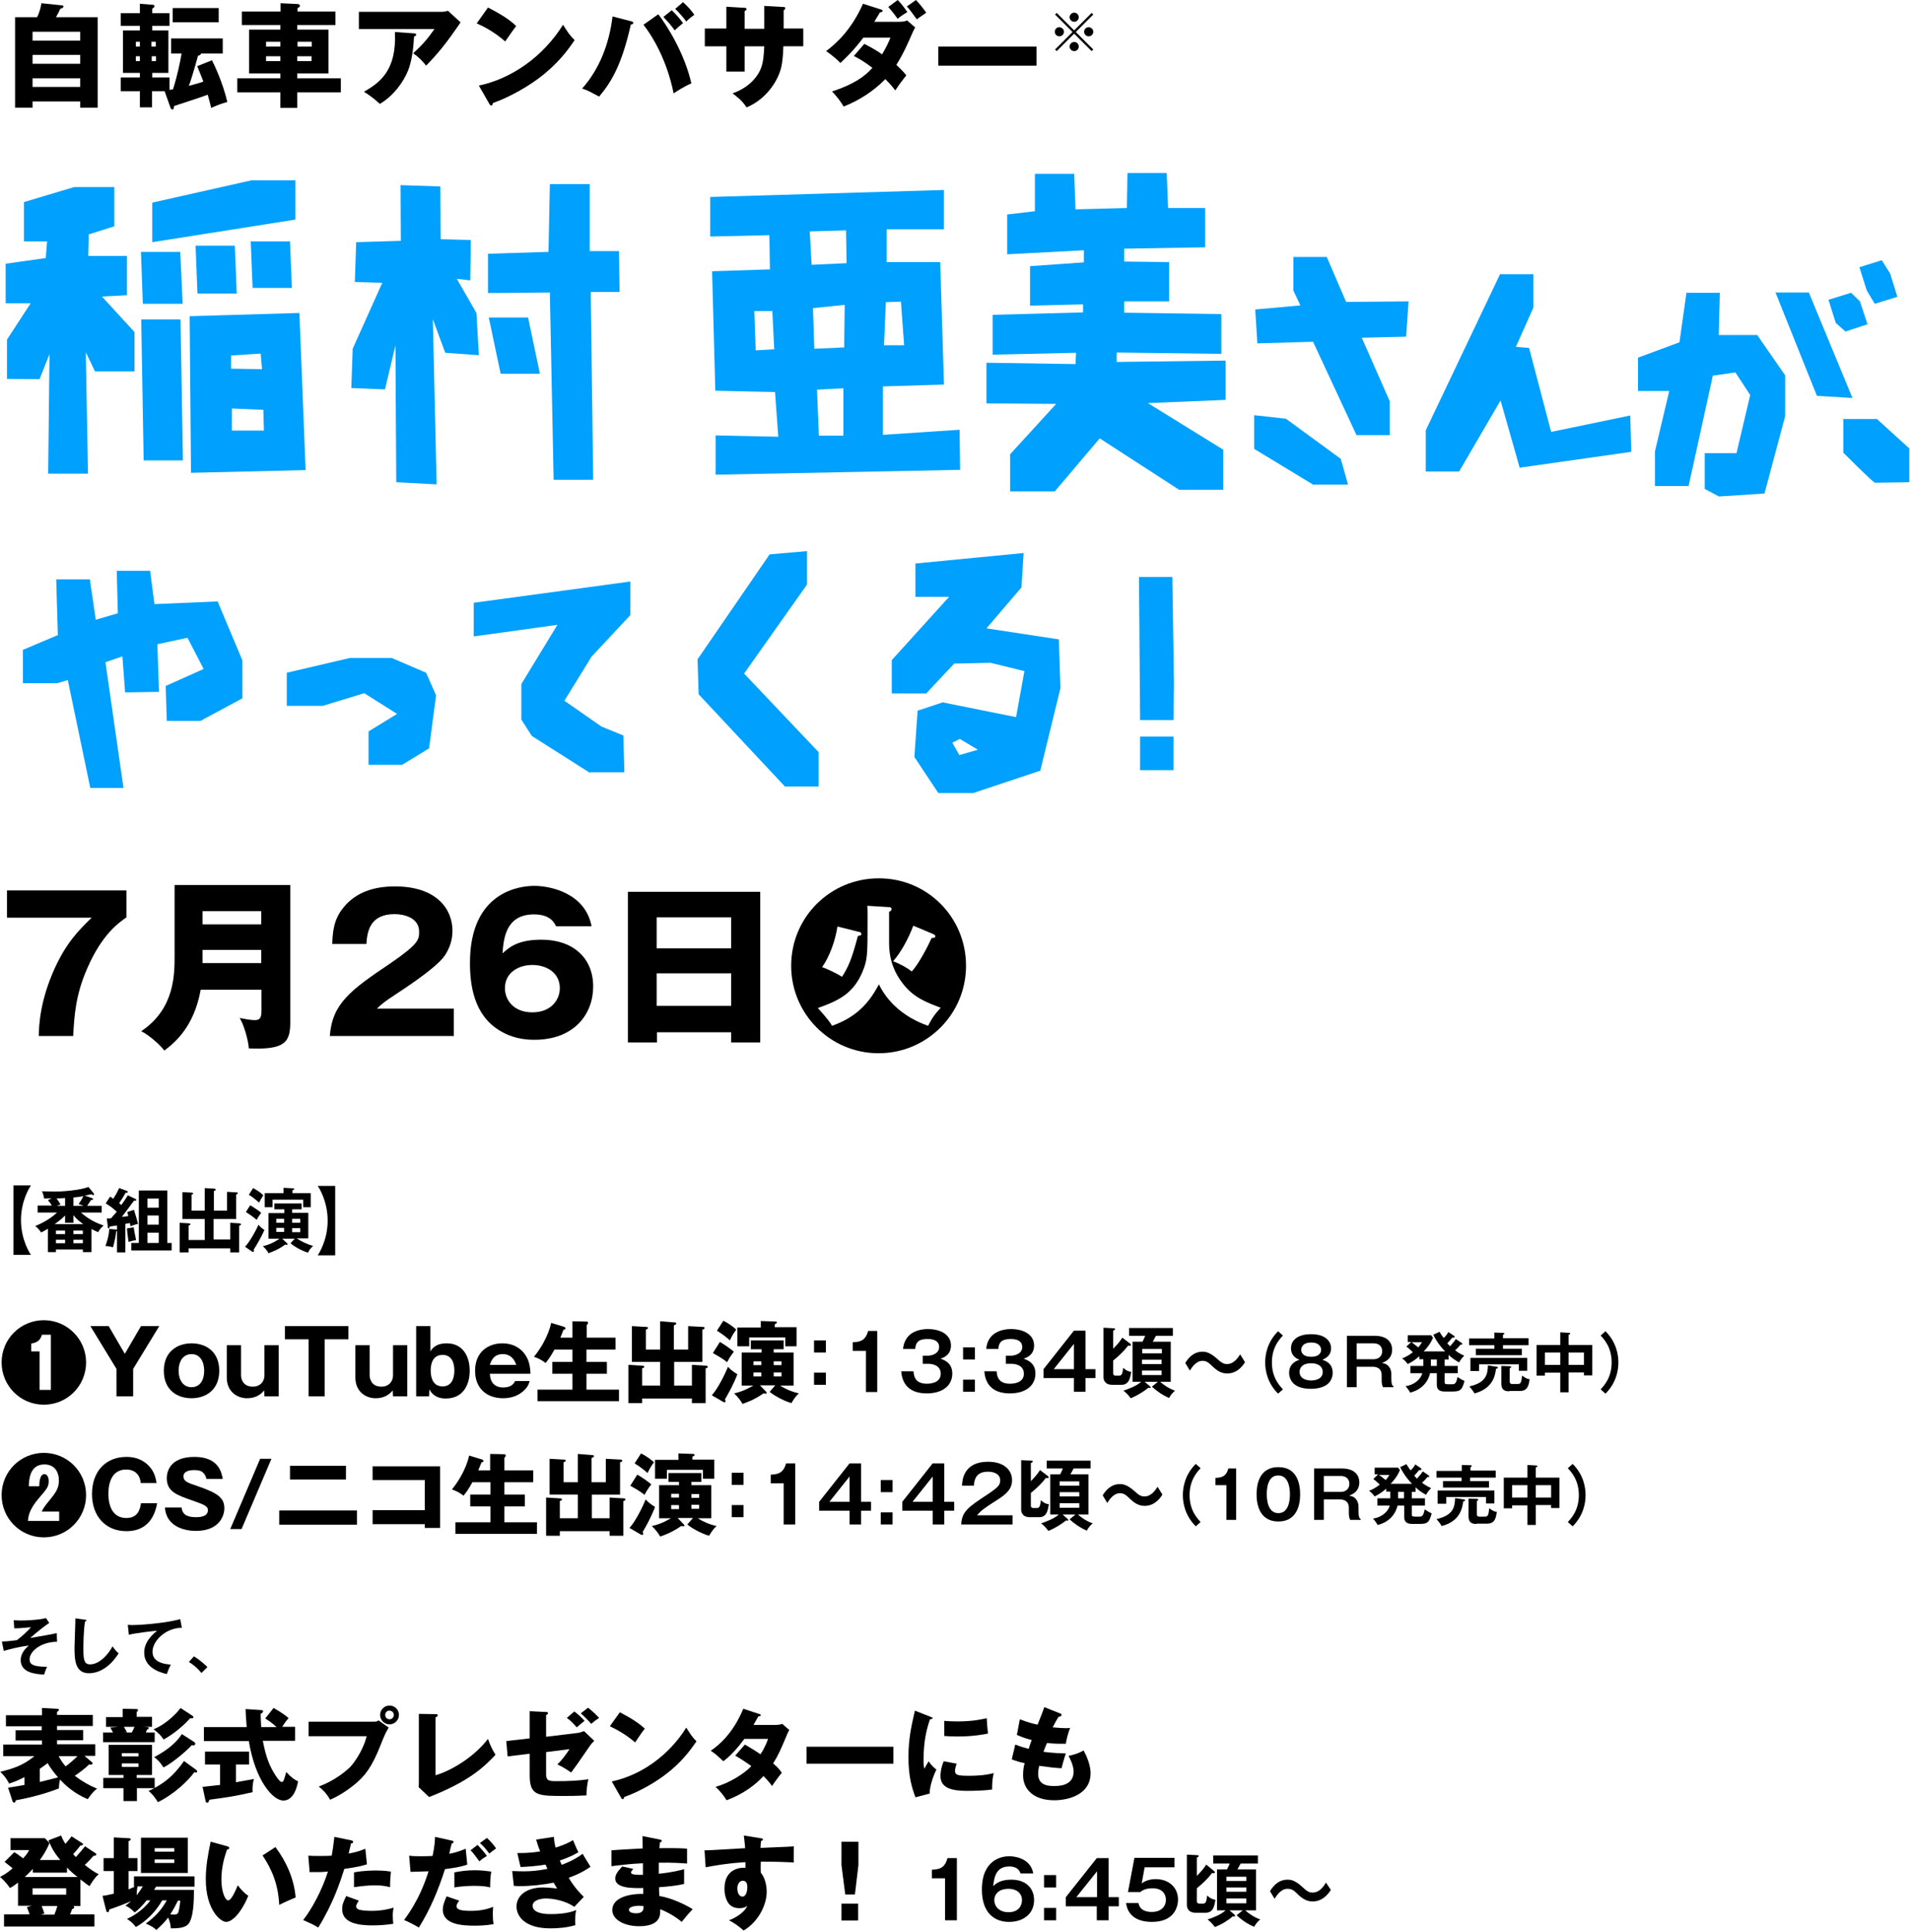 <?xml version="1.0" encoding="utf-8"?>
<!-- Generator: Adobe Illustrator 25.4.0, SVG Export Plug-In . SVG Version: 6.00 Build 0)  -->
<svg version="1.1" id="レイヤー_1" xmlns="http://www.w3.org/2000/svg" xmlns:xlink="http://www.w3.org/1999/xlink" x="0px"
	 y="0px" width="710px" height="718px" viewBox="0 0 710 718" style="enable-background:new 0 0 710 718;" xml:space="preserve">
<style type="text/css">
	.st0{fill:#00A0FF;}
</style>
<g>
	<g>
		<g>
			<path class="st0" d="M17.9,176.2l0.5-44.6l-3.7,9.3l-12.1-0.1v-14.6l8.8-13.5H2.1V98L17,95.9l0.5-6.2H8.9V75.1l18.7-5.6h14.9
				v14.6l-9.5,3l-0.2,8h14.4v14.6l-9.3,0.5l12.1,13.2v14.6H35.3l-3.4-7.1l0.8,45.1H17.9z M53.1,112.9l-0.7-19.3h14.6l0.9,19.3H53.1z
				 M53.4,171.1l-0.9-52.4h14.6l0.9,52.4H53.4z M56.6,90V75.3L93.5,67h16.3v14.6L56.6,90z M71,175.7l-0.5-58.2l40.8-1.2l2.3,58.4
				L71,175.7z M73.4,109.1l-0.7-17.8h14.6l0.7,17.8H73.4z M97.4,137.2l-0.5-5.8l-11,0.7v4.9L97.4,137.2z M98.1,160.1l-0.2-7.8
				l-11.7-0.5v8.2H98.1z M93.9,107l-0.7-17.3h14.6l0.7,17.3H93.9z"/>
			<path class="st0" d="M147.3,179.2l-0.3-50.9l-3.9,16.4l-12.5-0.5l0.5-14.6l11-24.5l-10.2-0.3l0.5-14.8l16.6-0.5l-0.1-20.7
				l14.8,0.5l0.1,19.6l11.2,0.3l-0.2,15l-5-0.6l7.3,12.7L178,132l-12.5-0.9l-4.6-12.5l1.4,61.4L147.3,179.2z M205.8,178.3l-1.4-69.6
				l-23,0.2V94.3l22.5-0.7l0.5-25.2h14.8v24.9h10.9l0.2,15.2h-10.7l0.9,69.8H205.8z M186.1,138.9l-4.4-20.9h14.6l4.4,20.9H186.1z"/>
			<path class="st0" d="M266,176.4v-14.6l23.3,0.5l-1.2-16.6l-22.2-0.5l-1.2-44.4l21.5-0.7l-0.2-12.7l-22,0.5V73.2l86.9-2.6v14.6
				h-21.3v12.2h19.9l1.4,45.5l-22.7,0.7v18l28.5-1.9l0.2,14.9L266,176.4z M287.8,129.8l-0.7-14.2h-6.7l0.5,14.6L287.8,129.8z
				 M314.7,97.8l-0.2-12.2L301,86l0.7,12.4L314.7,97.8z M313.8,129.1l0.2-15.8l-11.8,1.2l0.5,15.1L313.8,129.1z M313.5,161.8v-17.5
				l-9.8,0.5l0.7,17.1H313.5z M336.1,128.4l-1.2-16.3l-5.6,0.2l-0.7,16H336.1z"/>
			<path class="st0" d="M375.5,182.7v-13.9l17.1-18.7l-25.9-0.2v-15.1l33.1,0.5l0.2-4.2l-31,0.7V117l33.6-0.9v-3l-19.7,0.5V98.9
				l20-1.4V93l-28.5,1.5V79.7l10.3-1.2V64.6h14.6l0.5,13.2l19.1-0.5l0.2-13h14.6l0.5,13H448v14.6l-30.1,0.5v4.8l16.7,0.2v14.6h-16.7
				v4.2l35.9,0.5l0.2,0.2v14.6l-38.9-0.5v3.5l40.5-0.5v14.6l-28.9,1.2l28,17.3V182h-16.4l-29.5-19.1l-16.7,19.7H375.5z"/>
			<path class="st0" d="M488.3,180.2l-22.1-13.4v-12.5l11.8,1.3l20.4,14.9l2.7,9.6H488.3z M504.2,161.6L488.1,127l-20.7,0.6
				l-0.8-12.6l16.8-1.5l-2.6-5.5V95.5h12.4l7.1,16.5l0.2,0.2l23.1-0.2l-0.9,13.1l-16.5,0.4l10.4,23.6v12.6H504.2z"/>
			<path class="st0" d="M530,175.1v-15.2l27.6-58H570v12.4l-6.5,14.6l4.9,0.4l8.2,31.2l29.4-6.1l0.4,13.5l-41.5,5.9l-7.1-25
				l-15.4,26.4H530z"/>
			<path class="st0" d="M639,184.5l-5.3-2.8v-13.3h11.8l5.1-21.6l-5.5-8.4l-8.4,1.2l-9,41h-12.5v-12.9l5.3-22.4h-11.6v-12.4
				l15.4-5.7l2.6-18.4h12.4l-0.4,15.7h14.3l10.4,15v15.1l-7.7,28.8L639,184.5z M675.4,147.1L660,108.7h12.4l16.2,39.2L675.4,147.1z
				 M686,123.2l-3.6-3.2l-2.7-8.6l8.4-2.6l3.3,3.2l2.8,8.5L686,123.2z M696.9,112.9l-3-5l-2.7-8.6l8.3-2.6l3.1,4.9l2.7,8.7
				L696.9,112.9z"/>
			<path class="st0" d="M697,179.4c-0.5-0.1-4.5-3.9-11.8-11.2v-12.5h12.5l12,10.9v12.6L697,179.4z"/>
			<path class="st0" d="M33.5,292.7v-0.2l-8.3-39.8l-3.9,1.2H8.5v-12.4l13-5.5l-0.6-20.7h12.5l2.2,15l8.2-2.4l-0.4-15.8h12.4
				l1.6,12.4l23.5-1l9.2,21.9v14.1l-15.6,8.4H62l-0.4-13l14.1-6.3L69.7,237l-11.2,2.4l0.6,17.7l-12.6,0.2l-1-13.4l-6.3,2.2l6.7,46.7
				H33.5z"/>
			<path class="st0" d="M137,284.3v-12.5l10.6-6.5l-12.2-7.7l-15.4,4.7h-13.4V250l23.5-5.5h15.5l12.8,5.5l3.7,8.4l-2.6,19.7l-10,6.1
				H137z"/>
			<path class="st0" d="M219.3,287.2l-21.6-13.7l-3.9-6.1v-13.2l13.4-22l-31.1,4.3v-12.5l58.2-7.9v12.5l-14.4,15.4l-10.1,16.4
				l13.8,9.6l8.1,3.3l0.4,13.7H219.3z"/>
			<path class="st0" d="M291.8,292.3l-32.1-34.3l-0.4-13l26.8-39l13.9-1.2v12.4l-23.4,33.1l27.7,29.2v12.8H291.8z"/>
			<path class="st0" d="M348.8,294.7l-8.9-13.4l1.2-17.2l9.3-3.1l27.3,5.5l3.1-17.1l-12.6-3.1l-13.5,0.3l-10.4,11.1h-12.8v-12.4
				l21.3-23.5h-12.5v-12.4l40.2-3.9l-0.8,12.8l-13,15.2l26.9,4.1l0.6,18.1l-7.5,30.7l-24.9,8.3H348.8z M363.5,278.6l-6.7-4l-2.8,1.4
				l2.6,4.6L363.5,278.6z"/>
			<path class="st0" d="M423.8,267.5l-0.4-53.1h12.4l0.6,40l-0.2,13.2H423.8z M423.8,286.2v-12.5h12.4v12.5H423.8z"/>
		</g>
		<g>
			<path d="M36.3,6.4V40h-6.5v-2.3H12.1V40H5.6V6.4h8.2c0.8-1.6,1.3-3.4,1.6-5.2L23,2c0.3,0,0.6,0.1,0.6,0.4c0,0.5-0.7,0.7-1.2,0.9
				c-0.5,1.1-0.8,1.7-1.6,3.1H36.3z M12.1,15.1h17.7v-3.3H12.1V15.1z M29.8,20.4H12.1v3.3h17.7V20.4z M29.8,29.1H12.1v3.2h17.7V29.1
				z"/>
			<path d="M56.6,28.8H63v4.6c0.2,0,1-0.2,1.3-0.2c1.6-5,2.6-9.8,3.2-13.3h-3.9v-5.6h19.2v5.6h-8.1c0,0.5-0.6,0.7-1.1,0.8
				c-1.3,4.9-2.9,10-3.4,11.2c1.5-0.4,4.2-1.1,5.4-1.6c-1-2.6-1.7-4.2-2.3-5.7l5.5-2.2c0.9,1.8,4,8.2,5.7,15.5c-2,0.5-4,1.3-6,2.2
				c-0.4-1.8-0.8-3.1-1.3-4.9c-3,1.1-9.1,3.1-12.5,4.2c-0.1,0.9-0.2,1.3-0.6,1.3c-0.3,0-0.6-0.3-0.7-0.6l-2.2-6.2h-4.7v6H52v-6h-7.1
				v-5.1H52v-1.7h-6.3V11.3H52V9.6h-7.1V4.9H52V1.4l5,0.4c0.2,0,0.4,0.1,0.4,0.5c0,0.4-0.3,0.6-0.8,0.9v1.7H63v4.7h-6.4v1.7h6v15.8
				h-6V28.8z M52,17.3v-1.8h-1.5v1.8H52z M50.5,20.9v1.8H52v-1.8H50.5z M57.9,17.3v-1.8h-1.6v1.8H57.9z M56.4,20.9v1.8h1.6v-1.8
				H56.4z M81.3,3v5.3H64.2V3H81.3z"/>
			<path d="M124.7,4.3v5h-14.2V11h11.6v16.3h-11.6v1.8h16.2v5.2h-16.2v5.8h-6.3v-5.8h-16v-5.2h16v-1.8H92.6V11h11.6V9.3H89.9v-5
				h14.4V1.2l6.4,0.3c0.4,0,0.8,0.3,0.8,0.7c0,0.3-0.4,0.6-0.9,0.8v1.3H124.7z M104.2,17.3v-1.8h-5.3v1.8H104.2z M98.9,20.9v1.8h5.3
				v-1.8H98.9z M115.9,17.3v-1.8h-5.3v1.8H115.9z M110.5,20.9v1.8h5.3v-1.8H110.5z"/>
			<path d="M164.1,4.4c0.3,0,1.3,0,2.4-0.4l4.7,4.3c-0.4,0.6-0.5,0.8-1.5,2.2c-5.5,8-9.1,11.6-11.3,13.9c-1.5-1.9-2.8-3.2-4.8-4.6
				c3.5-3.2,5.3-5.3,7.9-9h-28.1V4.4H164.1z M153.9,12.4c0.3,0,0.8,0,0.8,0.5c0,0.4-0.5,0.6-0.8,0.7c-0.2,4.6-0.9,9.3-2.2,12.6
				c-1.7,4.3-5.6,9.6-10.5,12.4c-2.1-1.9-3.4-2.9-5.9-4.5c5.9-3.4,12.2-7.9,11.5-22.2L153.9,12.4z"/>
			<path d="M181.4,2.8c7.1,3.6,9.2,5.7,10.5,6.9c-1,1.2-1.3,1.7-4.1,5.7c-4.5-3.9-8.5-5.8-10.6-6.7L181.4,2.8z M178,31.8
				c12-2.5,23.8-10.6,31.3-22.6c1.8,2.9,2.5,3.9,4.3,5.7c-2.4,3.6-6.3,8.9-13.1,14c-3.8,2.9-10.5,7-17.3,9.4c0,0.5-0.2,0.9-0.6,0.9
				c-0.3,0-0.4-0.1-0.7-0.6L178,31.8z"/>
			<path d="M234.6,7.9c0.4,0.1,0.8,0.2,0.8,0.6c0,0.5-0.6,0.6-0.9,0.6c-3.4,15.2-7.4,21.6-11.8,26.8c-3.2-1.7-3.7-2.1-6.3-3
				c6.6-7.4,10.1-16.9,11.3-26.8L234.6,7.9z M244.7,5.3c2.9,3.7,9.7,14.2,12.3,25.7c-2.7,1.1-5.7,3.1-6.6,3.7
				c-2.6-12.9-8.2-21.7-11.2-25.5L244.7,5.3z M249.7,3.8c1.3,1.2,3,3.1,4.2,4.8c-1,0.8-2.1,1.7-3.1,2.7c-1.1-1.6-2.2-2.9-4.2-5
				L249.7,3.8z M253.9,0.8c1.8,1.7,3,2.9,4.2,4.7c-1.1,0.8-1.8,1.3-3,2.5c-0.8-1.2-3-3.7-4.1-4.7L253.9,0.8z"/>
			<path d="M284.2,2.2l7.1,0.4c0.3,0,0.6,0.1,0.6,0.4c0,0.5-0.4,0.7-0.6,0.8v6.8h7.3v6.6h-7.4c-0.2,6.3-0.9,8.4-1.3,9.5
				c-1.9,5.5-6.6,10.9-12.4,13.2c-1.6-2.6-4.1-4.4-5.2-5.2c7.4-2.6,9.8-7.6,10.3-8.7c1.2-2.7,1.3-5.4,1.5-8.8h-7.3v9.4h-6.8v-9.4h-8
				v-6.6h8V2.5l6.6,0.4c0.4,0,0.9,0,0.9,0.5c0,0.3-0.3,0.5-0.7,0.7v6.6h7.3V2.2z"/>
			<path d="M321.3,16.3c3.5,1.8,5.2,2.9,6.6,3.9c1.5-2.5,2.6-4.9,3.1-6.2h-10.1c-0.8,1.1-3.7,5-8.5,9.4c-1.5-1.6-3.7-3.3-5.3-4.4
				c4.2-3.2,9.5-8.2,13.7-17.6l6.6,2.1c0.6,0.2,0.7,0.3,0.7,0.5c0,0.4-0.4,0.5-1,0.6c-1,1.7-1.5,2.5-2.1,3.5h9.3
				c0.4,0,1.8,0,2.9-0.5l3,2.6c-0.3,0.6-0.4,0.8-0.7,1.3c-2.2,5-3.6,8.3-6.3,12.6c2.1,2,2.9,2.9,3.7,3.9c-1.9,2.5-2.1,2.6-4.1,5.6
				c-0.7-0.9-1.3-1.8-3.7-4.2c-4.4,4.5-9.7,7.9-15.5,10.2c-0.8-1.5-2.7-4-4.3-5.6c8.2-2.7,12.3-5.7,15-8.8c-3.4-2.6-5.6-3.7-6.9-4.4
				L321.3,16.3z M333.7,0c1.3,1.3,2.5,2.9,3.6,4.5c-1.8,1-3.2,2.1-3.6,2.5c-2.1-2.9-2.9-3.7-3.5-4.4L333.7,0z M340.5,0
				c1.5,1.6,2.5,2.9,3.8,4.7C344,5,343.9,5,342.6,5.9c-0.4,0.3-0.9,0.6-1.8,1.3c-1.7-2.4-2.6-3.6-3.7-4.8L340.5,0z"/>
			<path d="M385.3,17.3v7.1h-36.5v-7.1H385.3z"/>
			<path d="M392.8,19l-0.6-0.6l6.5-6.5l-6.5-6.5l0.6-0.6l6.5,6.5l6.5-6.5l0.6,0.6l-6.5,6.5l6.5,6.5l-0.6,0.6l-6.5-6.5L392.8,19z
				 M395.5,11.8c0,0.9-0.7,1.7-1.7,1.7c-0.9,0-1.7-0.7-1.7-1.7s0.8-1.7,1.7-1.7C394.8,10.2,395.5,10.9,395.5,11.8z M401,6.4
				c0,0.9-0.7,1.7-1.7,1.7c-0.9,0-1.7-0.8-1.7-1.7c0-0.9,0.8-1.7,1.7-1.7C400.3,4.7,401,5.5,401,6.4z M401,17.3
				c0,0.9-0.7,1.7-1.7,1.7c-0.9,0-1.7-0.8-1.7-1.7s0.8-1.7,1.7-1.7C400.3,15.6,401,16.4,401,17.3z M406.4,11.8
				c0,0.9-0.7,1.7-1.7,1.7c-0.9,0-1.7-0.7-1.7-1.7s0.8-1.7,1.7-1.7C405.7,10.2,406.4,10.9,406.4,11.8z"/>
		</g>
	</g>
	<g>
		<path d="M2.6,341v-10.1H47v10c-3,2.1-9.1,6.4-14.5,18.8c-4.5,10.1-4.9,18.2-5.3,25.3H14.4c0.1-3.9,0.4-13,6-25.3
			c4.5-9.7,8.9-14,13.7-18.7H2.6z"/>
		<path d="M74.6,367.8c-2.5,13.9-9.7,19.7-13.5,22.6c-1.6-2.1-5.6-5.7-8.6-7.2c12.6-8.4,12.4-21.4,12.4-28.3v-26h43v50.9
			c0,7.4-1.8,10.4-15.4,9.8c-0.2-3.2-1.9-8.9-3.4-11.3c1.1,0.2,4,0.8,5.6,0.8c2.3,0,2.5-1.4,2.5-3.9v-7.4H74.6z M97.1,343.5v-4.9
			H75.3v4.9H97.1z M97.1,357.9V353H75.3v4.9H97.1z"/>
		<path d="M168.7,385h-46.1c0.9-12,7.6-17,22.2-26.8c11-7.5,11-9.1,11-12c0-5.1-5.5-6.5-9.1-6.5c-9.3,0-10.2,6.6-10.5,11.1h-12.7
			c0.2-4.3,0.4-9.1,4.3-13.7c4.6-5.6,11.3-7.7,19-7.7c15.7,0,21.4,8.6,21.4,16.5c0,4.5-1.8,7.6-3,9.4c-3.5,4.9-17.4,13.7-18.1,14.2
			c-4.5,2.9-5.1,3.6-7,5.3h28.6V385z"/>
		<path d="M206.8,344.4c-0.7-1.4-2.1-4.6-8.3-4.6c-10.6,0-11.3,9.2-11.7,14.5c2.4-2.2,5.6-5.1,14.5-5.1c11.5,0,19.2,6.6,19.2,17.4
			c0,10.1-6.9,19.8-21.9,19.8c-6.5,0-10.5-2-12.8-3.4c-9.7-5.8-11.1-17-11.1-25.2c0-26.9,19.1-28.6,23.9-28.6c6.2,0,19,2.8,21.3,15
			H206.8z M208.1,367.2c0-5.7-4.9-8.6-10.2-8.6c-5.4,0-10.2,3-10.2,8.6c0,4.5,3.3,9,10.2,9C204.8,376.2,208.1,371.6,208.1,367.2z"/>
		<path d="M244.2,383.6v3.8h-10.8v-56h49.2v56h-10.8v-3.8H244.2z M271.8,352.4v-11.5h-27.7v11.5H271.8z M271.8,373.8v-12.1h-27.7
			v12.1H271.8z"/>
		<path d="M359.1,358.9c0,18-14.6,32.5-32.5,32.5c-18,0-32.5-14.6-32.5-32.5c0-18.2,14.7-32.5,32.5-32.5
			C344.5,326.3,359.1,340.7,359.1,358.9z M322.4,336.6c0.1,0.7,0.1,2.2,0.1,4.6c0,14.2,0,15.4-2,20.2c-3.4,7.8-8.6,10.4-16.5,13.2
			c0.8,0.9,4,4.3,5.3,6.6c7.5-2.7,13-6.9,17.4-15.4c4.4,8.9,12.3,13.3,18.3,15.4c1.5-3,2.8-4.7,4.7-6.7c-5.5-2.1-10.1-3.8-14.1-9
			c-5-6.4-5.1-12.6-5.1-15.4v-11.3c0.5-0.1,0.9-0.4,0.9-1c0-0.6-0.6-0.7-0.9-0.7L322.4,336.6z M311.3,344.3
			c-0.8,5.4-3,11.3-5.7,15.1c1.3,0.4,5.5,2.3,7.4,3.6c2.3-3.6,3.6-6.4,5.9-15.2c0.8-0.1,1.3-0.2,1.3-0.7c0-0.5-0.5-0.8-0.9-0.8
			L311.3,344.3z M339.5,344c-1.6,4.3-4.4,9.7-7.5,13.2c2.5,1,4.9,2.2,6.9,3.8c2.5-2.5,6.2-9.7,7.4-12.4c1-0.1,1.4-0.1,1.4-0.7
			c0-0.4-0.5-0.6-0.8-0.8L339.5,344z"/>
	</g>
	<g>
		<path d="M5,466.4v-25.9h6.5c-0.4,0.6-3.7,5.6-3.7,12.9s3.3,12.4,3.7,12.9H5z"/>
		<path d="M33.9,465.3h-3.1v-1h-10v1h-3v-8.7c-0.8,0.5-1.6,1-2.5,1.4c-0.7-1-1.2-1.6-2.2-2.4c2-0.8,5.2-2.3,8.1-5h-7.2V448h5.3
			c-0.8-1.2-1-1.5-1.5-2l1.4-0.7c-0.4,0-2.4,0.1-2.8,0.1c-0.2-1.3-0.5-2.1-0.8-2.7c0.7,0,4.6,0.1,4.9,0.1c2.7,0,5.7-0.3,8.3-0.7
			c2.3-0.4,3.2-0.7,4.1-1l1.8,2.2c0.2,0.3,0.3,0.4,0.3,0.6c0,0.1-0.2,0.2-0.3,0.2s-0.4-0.1-0.9-0.3c-1.1,0.3-1.7,0.4-2.3,0.5l2.9,1
			c0.2,0.1,0.2,0.2,0.2,0.3c0,0.2-0.3,0.3-0.8,0.4c-0.5,0.8-1.1,1.7-1.4,2.1h5.4v2.5h-7.7c3.3,3,6.9,4.3,8.4,4.8
			c-1.6,1.5-1.8,2.1-2,2.5c-1.4-0.6-2-0.9-2.5-1.2V465.3z M31.1,455c-1.3-0.9-2.6-1.9-3.8-3.4v2.8h-3.1v-2.7
			c-1.4,1.4-2.6,2.3-3.9,3.2H31.1z M24.2,458.6v-1.3h-3.4v1.3H24.2z M24.2,462v-1.3h-3.4v1.3H24.2z M24.2,445.2
			c-0.8,0.1-2.3,0.1-3.2,0.2c0.5,0.6,0.9,1.1,1.5,2.2l-1.4,0.5h3.1V445.2z M29.2,447.4c0.8-1,1.2-1.7,1.8-2.9
			c-1.9,0.3-2.2,0.4-3.7,0.5v3.1h3.8L29.2,447.4z M30.8,458.6v-1.3h-3.5v1.3H30.8z M27.3,460.7v1.3h3.5v-1.3H27.3z"/>
		<path d="M50.3,445.5c0.1,0.1,0.4,0.2,0.4,0.4c0,0.3-0.3,0.3-0.9,0.3c-1.5,2-3,4.1-4.5,6c1.2-0.1,1.7-0.2,2.4-0.3
			c-0.2-0.8-0.3-1.1-0.4-1.5l2.5-0.8c1,3.3,1.1,3.5,1.5,5.2c-0.7,0.2-1.4,0.3-2.8,0.9c-0.1-0.5-0.1-0.7-0.2-1.2
			c-0.7,0.1-0.9,0.2-1.7,0.3v10.6h-3.1v-8c-0.1,0.1-0.2,0.2-0.3,0.2c-0.1,1.4-0.7,4.3-1.2,5.9c-0.4-0.1-1-0.3-2.8-0.5
			c0.5-1.4,1.3-3.7,1.4-6.3l2.5,0.2c0.2,0,0.3,0,0.4,0.1v-1.6c-1.1,0.2-1.6,0.2-2.7,0.4c-0.1,0.4-0.2,0.7-0.4,0.7
			c-0.3,0-0.3-0.3-0.3-0.5l-0.4-3.2c0.7,0,1,0,1.5,0c1.6-1.8,1.8-2,2.2-2.5c-1.2-1.1-2-1.8-4.1-3.1l1.6-2.5c0.4,0.2,0.7,0.4,1.2,0.8
			c1.4-2.2,1.9-3.4,2.2-4l2.7,1c0.2,0.1,0.5,0.2,0.5,0.4c0,0.4-0.5,0.4-0.8,0.3c-0.9,1.7-1.4,2.4-2.4,3.9c0.2,0.2,0.5,0.4,0.8,0.7
			c0.8-1.1,1.7-2.4,2.4-3.6L50.3,445.5z M49.7,456.1c0.2,1.6,0.7,3.7,0.9,4.7c-0.9,0.2-1.9,0.4-2.8,0.7c-0.4-2.6-0.5-3.5-0.6-5
			L49.7,456.1z M63.8,461.9v2.8H48.8v-2.8h2.8v-19.5h10.6v19.5H63.8z M59,448.8v-3.4h-4.2v3.4H59z M59,455.1v-3.4h-4.2v3.4H59z
			 M59,461.9v-3.8h-4.2v3.8H59z"/>
		<path d="M85.6,460.7v-6.3l3.2,0.2c0.4,0,0.8,0.1,0.8,0.4c0,0.3-0.4,0.4-0.7,0.5v9.9h-3.3v-1.5H70.1v1.5h-3.3v-11l3.3,0.2
			c0.3,0,0.7,0.1,0.7,0.3c0,0.3-0.3,0.4-0.7,0.5v5.4h6V453h-8.3v-10l3.5,0.2c0.1,0,0.5,0,0.5,0.3c0,0.2-0.3,0.4-0.6,0.4v6h4.9v-8.4
			l3.3,0.2c0.4,0,0.8,0.1,0.8,0.4c0,0.3-0.4,0.4-0.7,0.5v7.3h4.9v-7l3.5,0.2c0.2,0,0.5,0,0.5,0.3s-0.4,0.4-0.6,0.5v9.1h-8.4v7.6
			H85.6z"/>
		<path d="M91.1,463.3c1.9-2,4.4-6.7,5-8.2c0.4,0.6,0.8,1,2.2,2c-1.4,3-2.5,4.9-4,7.3c0.1,0.2,0.1,0.3,0.1,0.5
			c0,0.2-0.1,0.3-0.4,0.3c-0.1,0-0.3-0.1-0.3-0.1L91.1,463.3z M93,447.9c1.1,0.6,3.6,2.3,4.1,2.8c-0.8,1.1-1.1,1.5-1.7,2.6
			c-1.7-1.4-2-1.6-4-2.9L93,447.9z M94.1,441.5c1.4,0.7,3.3,2.1,3.8,2.7c-0.2,0.2-1.2,1.9-1.6,2.7c-1.7-1.5-2.6-2.2-3.8-2.9
			L94.1,441.5z M105.6,449.4H102v-2.2h10.1v2.2h-3.5v1.3h6v9.5h-4.3c1.5,1,3.6,2.1,6.1,2.8c-1,0.8-1.7,2-1.9,2.5
			c-2.1-0.6-4.9-2.1-6.5-3.5l1.6-1.7h-4.7l1.8,1.7c0.1,0.1,0.2,0.2,0.2,0.4c0,0.2-0.1,0.2-0.3,0.2c-0.1,0-0.2,0-0.6-0.1
			c-2.8,2.1-5.2,2.8-6.2,3.2c-0.4-0.9-1.4-2-2.1-2.6c3.2-0.7,5.7-2.4,6.2-2.8h-4.1v-9.5h5.9V449.4z M115.5,443.4v5.2h-2.8v-2.8
			h-11.4v2.8h-2.9v-5.2h7v-2l3.6,0.2c0.2,0,0.4,0,0.4,0.2s-0.1,0.3-0.7,0.5v1.1H115.5z M105.6,452.9h-2.9v1.5h2.9V452.9z
			 M105.6,456.3h-2.9v1.5h2.9V456.3z M108.6,454.4h3v-1.5h-3V454.4z M108.6,457.9h3v-1.5h-3V457.9z"/>
		<path d="M124.6,440.6v25.9h-6.5c0.4-0.6,3.7-5.6,3.7-12.9s-3.3-12.4-3.7-12.9H124.6z"/>
		<path d="M32,506.3c0,8.7-7,15.7-15.7,15.7c-8.7,0-15.7-7-15.7-15.7c0-8.8,7.1-15.7,15.7-15.7C24.9,490.6,32,497.6,32,506.3z
			 M18.9,516.6V496h-3.3c-0.6,1.7-1.2,2.8-4,3.3v2.9h3.1v14.3H18.9z"/>
		<path d="M49.4,518.9h-6.1v-10.2l-9.7-15.9h6.8l6,10.3l6-10.3h6.8l-9.7,15.9V518.9z"/>
		<path d="M60.9,509.4c0-7.2,5.1-10.2,10.3-10.2c5.3,0,10.3,3,10.3,10.2c0,7.2-5.1,10.2-10.3,10.2C65.9,519.6,60.9,516.6,60.9,509.4
			z M71.2,503.2c-2.8,0-4.8,2.2-4.8,6.3c0,3,1.5,6,4.8,6c3.1,0,4.7-2.6,4.7-6.1S74.3,503.2,71.2,503.2z"/>
		<path d="M98.3,518.9l-0.1-2.2c-0.8,0.9-2.5,2.9-6.4,2.9c-3.6,0-7.5-2.4-7.5-7.7v-12h5.3v11.2c0,0.7,0.3,4.2,4.4,4.2
			c2.7,0,4.3-1.9,4.3-4.2v-11.2h5.3v19H98.3z"/>
		<path d="M120.7,518.9h-6v-21.2h-8.8v-4.9h23.6v4.9h-8.8V518.9z"/>
		<path d="M146.1,518.9l-0.1-2.2c-0.8,0.9-2.5,2.9-6.4,2.9c-3.6,0-7.5-2.4-7.5-7.7v-12h5.3v11.2c0,0.7,0.3,4.2,4.4,4.2
			c2.7,0,4.3-1.9,4.3-4.2v-11.2h5.3v19H146.1z"/>
		<path d="M160,502.2c0.6-1,1.9-3,6.1-3c5.7,0,8.5,4.5,8.5,10.2c0,5-2.3,10.3-8.9,10.3c-1.7,0-4.4-0.3-6.1-3.4l-0.1,2.6h-4.8v-26.1
			h5.3V502.2z M160.1,509.3c0,2.9,1,5.9,4.4,5.9c3.4,0,4.4-3,4.4-5.9s-1-5.8-4.4-5.8C161.1,503.5,160.1,506.4,160.1,509.3z"/>
		<path d="M182.1,510.5c0.1,3.2,1.8,5.1,5,5.1c3.2,0,4-1.7,4.4-2.4h5.4c-0.4,1.3-0.7,2.1-1.8,3.2c-2.3,2.4-5.3,3.2-8.1,3.2
			c-6,0-10.4-3.6-10.4-10.2c0-7.3,5.2-10.2,10.1-10.2c4.7,0,7.2,2.4,8.3,3.9c2,2.6,2.1,5.7,2.2,7.4H182.1z M191.9,507.2
			c-1.3-4-4.3-4-5-4c-3.5,0-4.4,2.7-4.8,4H191.9z"/>
		<path d="M212.8,497.1V491l5,0.1c0.5,0,0.8,0.1,0.8,0.5c0,0.1-0.1,0.3-0.2,0.5c-0.1,0.1-0.2,0.2-0.3,0.3v4.7h10.7v4.4H218v4.6h7.6
			v4.4H218v5.9h12.1v4.3h-30.3v-4.3h13v-5.9h-7.5v-4.4h7.5v-4.6h-6.7c-1.4,2.6-2.3,3.8-3.3,5c-1.4-1.1-2.8-1.8-4.3-2.3
			c5.3-6.6,6.3-12.3,6.4-12.6l4.6,1.4c0.4,0.1,0.7,0.3,0.7,0.6c0,0.5-0.5,0.5-0.7,0.5c-0.4,1.1-1.2,2.9-1.2,3H212.8z"/>
		<path d="M257.2,514.9v-7.7l5,0.3c0.5,0,0.9,0.1,0.9,0.4c0,0.4-0.4,0.5-0.8,0.6v12.9h-5.1v-1.7h-18.5v1.7h-5.1v-14.2l4.9,0.3
			c0.5,0,1,0.1,1,0.4c0,0.4-0.6,0.5-0.8,0.6v6.4h6.7v-8.8h-10.5v-13.3l5.3,0.3c0.2,0,0.7,0,0.7,0.4c0,0.3-0.4,0.4-0.8,0.6v7.4h5.3
			V491l5,0.4c0.6,0,1,0.1,1,0.4c0,0.3-0.3,0.5-0.9,0.7v9h5.3v-8.7l5.5,0.3c0.3,0,0.6,0,0.6,0.4s-0.4,0.5-0.8,0.6v12h-10.5v8.8H257.2
			z"/>
		<path d="M264.6,518.5c2.4-2.6,5.3-8.7,6-10.6c0.8,0.9,1.6,1.6,3.5,2.8c-1.5,3.9-3.3,7.1-4.6,9.3c0.1,0.3,0.2,0.5,0.2,0.7
			c0,0.3-0.2,0.4-0.5,0.4c-0.1,0-0.2-0.1-0.3-0.1L264.6,518.5z M267.6,498.7c1.2,0.6,4.6,3,5.2,3.6c-1.2,1.6-1.8,2.5-2.5,3.9
			c-2.1-1.6-2.4-1.7-5.3-3.4L267.6,498.7z M268.9,490.8c1.7,0.8,4,2.5,4.8,3.3c-1,1.3-1.5,2.2-2.4,4c-0.6-0.6-2.5-2.2-4.8-3.6
			L268.9,490.8z M283,501.4h-3.9v-3.3h12.2v3.3h-3.7v1.2h7.4v12.3h-5c1.5,1,3.9,2.2,7,2.9c-1.5,1.2-2.6,3.3-2.8,3.6
			c-3-0.8-6.9-3.1-8.1-4.2l2.1-2.4h-5.7l2.2,2.3c0.1,0.1,0.3,0.3,0.3,0.5c0,0.2-0.1,0.3-0.4,0.3c-0.2,0-0.5-0.1-0.8-0.1
			c-3.4,2.4-6.6,3.5-7.8,3.9c-0.6-1.2-2.1-3-3.1-3.9c3.8-0.8,6.7-2.7,7.1-2.9h-4.3v-12.3h7.4V501.4z M296.1,493.3v7h-4.2v-3.3h-13.4
			v3.3h-4.4v-7h8.7v-2.4l5.5,0.2c0.2,0,0.5,0.1,0.5,0.3c0,0.3-0.3,0.5-0.8,0.7v1.1H296.1z M283,505.9h-2.9v1.4h2.9V505.9z M283,510
			h-2.9v1.5h2.9V510z M287.6,507.3h2.9v-1.4h-2.9V507.3z M287.6,511.5h2.9V510h-2.9V511.5z"/>
		<path d="M307,498.1v4.5h-4.4v-4.5H307z M307,510.1v4.5h-4.4v-4.5H307z"/>
		<path d="M326.2,517.3h-4.3v-15.3H317v-3.2c2.4-0.1,4.7-0.4,5.7-4.2h3.4V517.3z"/>
		<path d="M339.6,509.7c0.1,1.4,0.4,4.5,4.9,4.5c0.7,0,5.2,0,5.2-3.7c0-3-2.8-3.7-4.7-3.7h-2v-3h1.7c2.1,0,4.4-1,4.4-3.2
			c0-3-3.4-3-4.3-3c-3,0-4.4,0.9-4.6,3.7h-4.5c0.1-1,0.3-2.5,1.5-4.2c2-2.7,5.6-3.2,7.7-3.2c4.8,0,8.6,2.1,8.6,6.1
			c0,3.5-2.7,4.5-3.9,4.9c1.1,0.4,4.4,1.4,4.4,5.5c0,4.5-3.6,7.4-9.5,7.4c-5,0-9-2.1-9.5-8.2H339.6z"/>
		<path d="M362.4,500.7v4.5H358v-4.5H362.4z M362.4,512.7v4.5H358v-4.5H362.4z"/>
		<path d="M370.5,509.7c0.1,1.4,0.4,4.5,4.9,4.5c0.7,0,5.2,0,5.2-3.7c0-3-2.8-3.7-4.7-3.7h-2v-3h1.7c2.1,0,4.4-1,4.4-3.2
			c0-3-3.4-3-4.3-3c-3,0-4.4,0.9-4.6,3.7h-4.5c0.1-1,0.3-2.5,1.5-4.2c2-2.7,5.6-3.2,7.7-3.2c4.8,0,8.6,2.1,8.6,6.1
			c0,3.5-2.7,4.5-3.9,4.9c1.1,0.4,4.4,1.4,4.4,5.5c0,4.5-3.6,7.4-9.5,7.4c-5,0-9-2.1-9.5-8.2H370.5z"/>
		<path d="M403.5,508.8h3.7v3.3h-3.7v5.1h-4.3v-5.1h-11.3v-3.3l11.3-14.3h4.3V508.8z M399.2,508.8v-9.4l-7.5,9.4H399.2z"/>
		<path d="M420.1,499.3c0.2,0.1,0.3,0.3,0.3,0.5s-0.1,0.3-0.5,0.3c-0.1,0-0.2,0-0.5-0.1c-1.6,2.1-3.5,3.9-5.6,5.6v4.5
			c0,0.5,0,1.1,1,1.1h1.2c0.9,0,1.3-0.5,1.5-2.9c1.2,1,1.7,1.3,3,1.5c-0.4,2.5-0.9,4.8-3.6,4.8h-3.5c-3.1,0-3.2-2.4-3.2-2.7v-18.5
			l3.8,0.2c0.4,0,0.5,0.1,0.5,0.3c0,0.3-0.3,0.4-0.7,0.6v6.7c1.2-1.2,2.4-2.5,3.4-4.1L420.1,499.3z M427.4,515.1
			c0.1,0.1,0.3,0.3,0.3,0.5c0,0.2-0.1,0.2-0.3,0.2c-0.1,0-0.3-0.1-0.5-0.1c-1.7,1.4-4.3,3-6.6,3.9c-0.9-1.3-2-2.3-2.7-2.8
			c2-0.7,4.8-1.7,6.6-3.3h-3.2v-14.9h3.7c0.3-0.5,0.7-1.5,1-2.2h-6v-2.9H436v2.9h-6.3c-0.4,0.7-1,1.9-1.2,2.2h6.7v14.9h-3.9
			c0.7,0.7,2.9,2.4,5.5,3.3c-0.7,0.5-1.8,1.8-2.2,2.7c-2.4-1-4.8-2.7-6.4-4.2l2.2-1.8h-4.9L427.4,515.1z M424.6,502.9h7.3v-1.6h-7.3
			V502.9z M431.8,505.3h-7.3v1.6h7.3V505.3z M431.8,509.3h-7.3v1.7h7.3V509.3z"/>
		<path d="M462.8,506.2c-0.6,1-2.7,4.2-6.6,4.2c-1.4,0-3.1-0.4-5.1-2.3c-1.8-1.7-2.5-2.4-4.1-2.4c-2.4,0-3.9,2.4-4.7,3.6l-1.7-2.8
			c0.7-1.2,2.7-4.2,6.4-4.2c0.8,0,2.5,0,5.4,2.6c1.6,1.5,2.5,2,3.7,2c2.6,0,4.1-2.4,4.9-3.6L462.8,506.2z"/>
		<path d="M476.9,496.3c-1.2,1.3-4.1,4.3-4.1,10s2.9,8.7,4.1,10l-1.8,1.6c-4-4-4.8-8.6-4.8-11.6s0.8-7.6,4.8-11.6L476.9,496.3z"/>
		<path d="M495.4,510.2c0,1.9-1,3.5-2.1,4.3c-1.8,1.3-4.2,1.6-6,1.6c-1.6,0-4.2-0.2-6-1.6c-1.1-0.8-2.1-2.4-2.1-4.3
			c0-3.7,3-4.6,3.9-4.9c-0.9-0.3-3.2-1.3-3.2-4.3c0-2.4,1.8-5.2,7.5-5.2c5.7,0,7.4,3,7.4,5.2c0,3-2.4,3.9-3.2,4.3
			C492.6,505.7,495.4,506.5,495.4,510.2z M483.1,509.8c0,2.5,2.4,3.2,4.3,3.2c1.9,0,4.3-0.7,4.3-3.2c0-1.5-1.1-3.2-4.3-3.2
			C484.1,506.6,483.1,508.3,483.1,509.8z M483.7,501.6c0,0.9,0.5,2.6,3.7,2.6c3.4,0,3.7-2,3.7-2.6c0-0.3-0.1-2.7-3.7-2.7
			C483.8,498.9,483.7,501.3,483.7,501.6z"/>
		<path d="M511,496.4c5.4,0,6.5,3.2,6.5,5.1c0,3.6-2.8,4.6-3.8,5c1.1,0.2,1.9,0.4,2.7,1.5c0.7,0.9,0.8,2.1,0.8,2.6v1.8
			c0,2.2,0.4,2.5,0.8,2.8v0.3h-3.9c-0.3-0.7-0.5-1.2-0.5-2.7V511c0-3-2.6-3.1-3.4-3.1h-5.9v7.6h-3.6v-19.1H511z M504.3,499.2v5.9
			h6.4c1.7,0,3.1-1.1,3.1-3c0-2-1.5-2.9-3.1-2.9H504.3z"/>
		<path d="M538.8,505.2H537v2.4h4.9v2.7H537v3c0,0.9,0,1.1,1.3,1.1h1.5c0.9,0,1.5-0.1,2-2.7c1,0.7,1.6,1,2.6,1.5
			c-0.9,3.2-1.4,3.9-4.4,3.9H537c-2.9,0-2.9-1.8-2.9-2.7v-4.1h-2.5c-0.9,3.8-3.7,6.3-7.4,7.2c-0.5-0.9-1.1-1.7-1.7-2.4
			c3.3-0.4,5.7-2.7,6.2-4.8h-4.4v-2.7h4.8c0-0.2,0-0.3,0-0.5v-2h-1.5V504c-1.5,1.3-2.7,2.1-4.3,2.9c-0.5-0.7-1.3-1.6-2.1-2.1
			c1.1-0.4,2.5-1.1,4-2.3c-1.4-1.3-1.7-1.6-2.4-2.1l1.8-1.7h-1.3v-2.5h8.7l0.7,0.9c-1,2.5-3,4.7-3.5,5.1h8c-2.3-2.3-3.9-5-4.4-6.2
			l2.3-1.1c0.6,1,0.9,1.5,1.6,2.3c0.8-0.8,1.2-1.3,1.7-2.2l2.1,1.4c0.1,0.1,0.2,0.2,0.2,0.4c0,0.4-0.6,0.3-0.9,0.3
			c-0.6,0.8-0.8,1-1.8,2.1c0.5,0.5,0.8,0.8,1,1.1c1.2-1.3,1.8-2.1,2.2-2.7l2.2,1.5c0.1,0.1,0.2,0.2,0.2,0.3c0,0.3-0.3,0.3-0.7,0.3
			c-0.9,1.1-0.9,1.1-2,2.1c1.7,1.3,2.8,1.7,3.4,2c-0.6,0.6-1.5,1.6-1.9,2.5c-1.9-1.1-2.5-1.5-3.9-2.8V505.2z M524.7,498.8
			c0.2,0.1,1.4,1,2.5,1.9c0.8-0.9,1.1-1.5,1.4-1.9H524.7z M531.9,505.2v2.4h2.2v-2.4H531.9z"/>
		<path d="M568.2,497.4v2.5h-9.5v1.3h7v2.4h-17.1v-2.4h6.9v-1.3h-9.4v-2.5h9.4v-2.2l3.3,0.1c0.2,0,0.4,0.1,0.4,0.3
			c0,0.2-0.2,0.3-0.5,0.4v1.3H568.2z M556.3,507.9c0.3,0,0.5,0.1,0.5,0.3c0,0.3-0.4,0.4-0.7,0.5c-0.3,2.2-1,7.3-8,9.1
			c-0.5-1-1.7-2.3-1.9-2.6c6.4-1.4,6.8-4.7,6.9-7.8L556.3,507.9z M567.7,504.6v4.8h-3.1V507h-14.8v2.5h-3.2v-4.9H567.7z M561.1,517
			c-1.1,0-3,0-3-2.8v-6.6l3,0.1c0.3,0,0.6,0,0.6,0.3c0,0.2-0.1,0.3-0.5,0.5v4.6c0,0.8,0.1,1.2,0.9,1.2h2.1c1.2,0,1.3-0.7,1.6-3.1
			c1.5,1.1,2.2,1.3,2.8,1.3c-0.3,2.1-0.6,4.4-3.6,4.4H561.1z"/>
		<path d="M583.1,517.4H580v-7.3h-5.7v1.1h-3.1v-11.4h8.8v-4.7l3.3,0.2c0.2,0,0.4,0.1,0.4,0.3c0,0.2-0.3,0.3-0.6,0.4v3.8h8.8v11.3
			h-3.1v-1.1h-5.7V517.4z M580,502.6h-5.7v4.6h5.7V502.6z M583.1,507.2h5.7v-4.6h-5.7V507.2z"/>
		<path d="M595,516.3c1.2-1.3,4.1-4.3,4.1-10s-2.9-8.7-4.1-10l1.8-1.6c4,4,4.8,8.6,4.8,11.6s-0.8,7.6-4.8,11.6L595,516.3z"/>
		<path d="M32,555.6c0,8.7-7,15.7-15.7,15.7c-8.7,0-15.7-7-15.7-15.7c0-8.8,7.1-15.7,15.7-15.7C24.9,539.9,32,546.8,32,555.6z
			 M22,561.7h-6.5c0.6-1.1,0.9-1.8,3.1-4.4c1.9-2.4,3.3-4.1,3.3-7.1c0-3.2-1.6-6-5.4-6c-5.5,0-5.7,5.7-5.8,8.1h3.9
			c0-1,0.1-4.5,1.9-4.5c1,0,1.6,1.1,1.6,2.6c0,2.1-0.6,2.8-3.7,6.4c-3.6,4.2-3.9,6.8-4,8.4H22V561.7z"/>
		<path d="M58.4,558.7c-1.5,8.2-6.6,10.3-11.4,10.3c-7.7,0-12.8-5.5-12.8-13.8c0-8.3,5-13.8,12.8-13.8c4.8,0,7.5,2.2,9,4.1
			c1.6,2.1,1.9,4,2.2,5.6h-5.9c-0.1-1.9-1.2-5-5.4-5c-6.6,0-6.6,7.6-6.6,9c0,1.4,0,9,6.7,9c4.3,0,5.1-3.3,5.4-5.5H58.4z"/>
		<path d="M67.5,560.2c0.3,3,2.6,3.6,5.4,3.6c0.9,0,4.4,0,4.4-2.6c0-1.4-1.2-2-5.5-3.5c-6-2.1-9.8-3.3-9.8-8.4
			c0-2.1,0.9-7.9,10.3-7.9c9.1,0,10.1,6,10.5,8.2h-6.1c-0.1-1-0.7-1.8-0.9-2c-0.4-0.5-1-1.3-3.6-1.3c-3,0-4,1.1-4,2.3
			c0,1.9,1.5,2.4,5.1,3.6c7.5,2.6,10.1,4.3,10.1,8.3c0,2.7-1.8,8.4-10.6,8.4c-4.2,0-11-1.6-11.5-8.7H67.5z"/>
		<path d="M85.6,568.2l11.1-26.1h4.2l-11.1,26.1H85.6z"/>
		<path d="M132.7,561.3v5.3h-28.9v-5.3H132.7z M128.6,544.7v5.1h-20.8v-5.1H128.6z"/>
		<path d="M138.5,566.3v-5.1h19.4v-11.2h-19.4v-5.1h25.1v22.9h-5.7v-1.4H138.5z"/>
		<path d="M182.2,546.4v-6.1l5,0.1c0.5,0,0.8,0.1,0.8,0.5c0,0.1-0.1,0.3-0.2,0.5c-0.1,0.1-0.2,0.2-0.3,0.3v4.7h10.7v4.4h-10.7v4.6
			h7.6v4.4h-7.6v5.9h12.1v4.3h-30.3v-4.3h13v-5.9h-7.5v-4.4h7.5v-4.6h-6.7c-1.4,2.6-2.3,3.8-3.3,5c-1.4-1.1-2.8-1.8-4.3-2.3
			c5.3-6.6,6.3-12.3,6.4-12.6l4.6,1.4c0.4,0.1,0.7,0.3,0.7,0.6c0,0.5-0.5,0.5-0.7,0.5c-0.4,1.1-1.2,2.9-1.2,3H182.2z"/>
		<path d="M226.6,564.2v-7.7l5,0.3c0.5,0,0.9,0.1,0.9,0.4c0,0.4-0.4,0.5-0.8,0.6v12.9h-5.1V569h-18.5v1.7h-5.1v-14.2l4.9,0.3
			c0.5,0,1,0.1,1,0.4c0,0.4-0.6,0.5-0.8,0.6v6.4h6.7v-8.8h-10.5v-13.3l5.3,0.3c0.2,0,0.7,0,0.7,0.4c0,0.3-0.4,0.4-0.8,0.6v7.4h5.3
			v-10.5l5,0.4c0.6,0,1,0.1,1,0.4c0,0.3-0.3,0.5-0.9,0.7v9h5.3v-8.7l5.5,0.3c0.3,0,0.6,0,0.6,0.4s-0.4,0.5-0.8,0.6v12h-10.5v8.8
			H226.6z"/>
		<path d="M234,567.8c2.4-2.6,5.3-8.7,6-10.6c0.8,0.9,1.6,1.6,3.5,2.8c-1.5,3.9-3.3,7.1-4.6,9.3c0.1,0.3,0.2,0.5,0.2,0.7
			c0,0.3-0.2,0.4-0.5,0.4c-0.1,0-0.2-0.1-0.3-0.1L234,567.8z M236.9,548c1.2,0.6,4.6,3,5.2,3.6c-1.2,1.6-1.8,2.5-2.5,3.9
			c-2.1-1.6-2.4-1.7-5.3-3.4L236.9,548z M238.3,540.1c1.7,0.8,4,2.5,4.8,3.3c-1,1.3-1.5,2.2-2.4,4c-0.6-0.6-2.5-2.2-4.8-3.6
			L238.3,540.1z M252.4,550.7h-3.9v-3.3h12.2v3.3H257v1.2h7.4v12.3h-5c1.5,1,3.9,2.2,7,2.9c-1.5,1.2-2.6,3.3-2.8,3.6
			c-3-0.8-6.9-3.1-8.1-4.2l2.1-2.4h-5.7l2.2,2.3c0.1,0.1,0.3,0.3,0.3,0.5c0,0.2-0.1,0.3-0.4,0.3c-0.2,0-0.5-0.1-0.8-0.1
			c-3.4,2.4-6.6,3.5-7.8,3.9c-0.6-1.2-2.1-3-3.1-3.9c3.8-0.8,6.7-2.7,7.1-2.9H245v-12.3h7.4V550.7z M265.5,542.5v7h-4.2v-3.3h-13.4
			v3.3h-4.4v-7h8.7v-2.4l5.5,0.2c0.2,0,0.5,0.1,0.5,0.3c0,0.3-0.3,0.5-0.8,0.7v1.1H265.5z M252.4,555.1h-2.9v1.4h2.9V555.1z
			 M252.4,559.3h-2.9v1.5h2.9V559.3z M257,556.6h2.9v-1.4H257V556.6z M257,560.7h2.9v-1.5H257V560.7z"/>
		<path d="M276.4,547.3v4.5H272v-4.5H276.4z M276.4,559.3v4.5H272v-4.5H276.4z"/>
		<path d="M295.6,566.5h-4.3v-15.3h-4.8v-3.2c2.4-0.1,4.7-0.4,5.7-4.2h3.4V566.5z"/>
		<path d="M320.1,558.1h3.7v3.3h-3.7v5.1h-4.3v-5.1h-11.3v-3.3l11.3-14.3h4.3V558.1z M315.8,558.1v-9.4l-7.5,9.4H315.8z"/>
		<path d="M331.8,550v4.5h-4.4V550H331.8z M331.8,562v4.5h-4.4V562H331.8z"/>
		<path d="M351,558.1h3.7v3.3H351v5.1h-4.3v-5.1h-11.3v-3.3l11.3-14.3h4.3V558.1z M346.7,558.1v-9.4l-7.5,9.4H346.7z"/>
		<path d="M376.4,563.2v3.3h-19.1c0.3-4.9,2.6-6.4,9.7-11.1c4.2-2.8,4.8-3.6,4.8-5.3c0-2.4-2.4-3.2-4.5-3.2c-4.3,0-5.1,2.6-5.3,5.2
			h-4.4c0.1-2,0.5-8.9,9.7-8.9c5.9,0,8.9,3.1,8.9,6.8c0,3.2-1.8,5.1-6,7.7c-4.4,2.8-5.6,3.7-7,5.4H376.4z"/>
		<path d="M389.5,548.5c0.2,0.1,0.3,0.3,0.3,0.5s-0.1,0.3-0.5,0.3c-0.1,0-0.2,0-0.5-0.1c-1.6,2.1-3.5,3.9-5.6,5.6v4.5
			c0,0.5,0,1.1,1,1.1h1.2c0.9,0,1.3-0.5,1.5-2.9c1.2,1,1.7,1.3,3,1.5c-0.4,2.5-0.9,4.8-3.6,4.8h-3.5c-3.1,0-3.2-2.4-3.2-2.7v-18.5
			l3.8,0.2c0.4,0,0.5,0.1,0.5,0.3c0,0.3-0.3,0.4-0.7,0.6v6.7c1.2-1.2,2.4-2.5,3.4-4.1L389.5,548.5z M396.8,564.4
			c0.1,0.1,0.3,0.3,0.3,0.5c0,0.2-0.1,0.2-0.3,0.2c-0.1,0-0.3-0.1-0.5-0.1c-1.7,1.4-4.3,3-6.6,3.9c-0.9-1.3-2-2.3-2.7-2.8
			c2-0.7,4.8-1.7,6.6-3.3h-3.2v-14.9h3.7c0.3-0.5,0.7-1.5,1-2.2h-6v-2.9h16.3v2.9h-6.3c-0.4,0.7-1,1.9-1.2,2.2h6.7v14.9h-3.9
			c0.7,0.7,2.9,2.4,5.5,3.3c-0.7,0.5-1.8,1.8-2.2,2.7c-2.4-1-4.8-2.7-6.4-4.2l2.2-1.8H395L396.8,564.4z M393.9,552.1h7.3v-1.6h-7.3
			V552.1z M401.2,554.5h-7.3v1.6h7.3V554.5z M401.2,558.6h-7.3v1.7h7.3V558.6z"/>
		<path d="M432.1,555.4c-0.6,1-2.7,4.2-6.6,4.2c-1.4,0-3.1-0.4-5.1-2.3c-1.8-1.7-2.5-2.4-4.1-2.4c-2.4,0-3.9,2.4-4.7,3.6l-1.7-2.8
			c0.7-1.2,2.7-4.2,6.4-4.2c0.8,0,2.5,0,5.4,2.6c1.6,1.5,2.5,2,3.7,2c2.6,0,4.1-2.4,4.9-3.6L432.1,555.4z"/>
		<path d="M446.3,545.6c-1.2,1.3-4.1,4.3-4.1,10s2.9,8.7,4.1,10l-1.8,1.6c-4-4-4.8-8.6-4.8-11.6s0.8-7.6,4.8-11.6L446.3,545.6z"/>
		<path d="M459.5,564.8h-3.6v-12.9h-4.1v-2.7c2-0.1,4-0.3,4.8-3.5h2.9V564.8z"/>
		<path d="M483.3,555.3c0,3.4-0.9,10.1-8.1,10.1c-7.2,0-8.1-6.7-8.1-10.1c0-3.3,0.8-10.1,8.1-10.1
			C482.4,545.2,483.3,551.8,483.3,555.3z M470.9,555.3c0,1,0,7,4.3,7c4.3,0,4.3-6,4.3-7s0-7-4.3-7
			C470.9,548.2,470.9,554.1,470.9,555.3z"/>
		<path d="M498.8,545.7c5.4,0,6.5,3.2,6.5,5.1c0,3.6-2.8,4.6-3.8,5c1.1,0.2,1.9,0.4,2.7,1.5c0.7,0.9,0.8,2.1,0.8,2.6v1.8
			c0,2.2,0.4,2.5,0.8,2.8v0.3h-3.9c-0.3-0.7-0.5-1.2-0.5-2.7v-1.8c0-3-2.6-3.1-3.4-3.1h-5.9v7.6h-3.6v-19.1H498.8z M492.1,548.5v5.9
			h6.4c1.7,0,3.1-1.1,3.1-3c0-2-1.5-2.9-3.1-2.9H492.1z"/>
		<path d="M526.6,554.4h-1.8v2.4h4.9v2.7h-4.9v3c0,0.9,0,1.1,1.3,1.1h1.5c0.9,0,1.5-0.1,2-2.7c1,0.7,1.6,1,2.6,1.5
			c-0.9,3.2-1.4,3.9-4.4,3.9h-2.9c-2.9,0-2.9-1.8-2.9-2.7v-4.1h-2.5c-0.9,3.8-3.7,6.3-7.4,7.2c-0.5-0.9-1.1-1.7-1.7-2.4
			c3.3-0.4,5.7-2.7,6.2-4.8H512v-2.7h4.8c0-0.2,0-0.3,0-0.5v-2h-1.5v-1.1c-1.5,1.3-2.7,2.1-4.3,2.9c-0.5-0.7-1.3-1.6-2.1-2.1
			c1.1-0.4,2.5-1.1,4-2.3c-1.4-1.3-1.7-1.6-2.4-2.1l1.8-1.7h-1.3v-2.5h8.7l0.7,0.9c-1,2.5-3,4.7-3.5,5.1h8c-2.3-2.3-3.9-5-4.4-6.2
			l2.3-1.1c0.6,1,0.9,1.5,1.6,2.3c0.8-0.8,1.2-1.3,1.7-2.2l2.1,1.4c0.1,0.1,0.2,0.2,0.2,0.4c0,0.4-0.6,0.3-0.9,0.3
			c-0.6,0.8-0.8,1-1.8,2.1c0.5,0.5,0.8,0.8,1,1.1c1.2-1.3,1.8-2.1,2.2-2.7l2.2,1.5c0.1,0.1,0.2,0.2,0.2,0.3c0,0.3-0.3,0.3-0.7,0.3
			c-0.9,1.1-0.9,1.1-2,2.1c1.7,1.3,2.8,1.7,3.4,2c-0.6,0.6-1.5,1.6-1.9,2.5c-1.9-1.1-2.5-1.5-3.9-2.8V554.4z M512.6,548.1
			c0.2,0.1,1.4,1,2.5,1.9c0.8-0.9,1.1-1.5,1.4-1.9H512.6z M519.7,554.4v2.4h2.2v-2.4H519.7z"/>
		<path d="M556,546.6v2.5h-9.5v1.3h7v2.4h-17.1v-2.4h6.9v-1.3H534v-2.5h9.4v-2.2l3.3,0.1c0.2,0,0.4,0.1,0.4,0.3
			c0,0.2-0.2,0.3-0.5,0.4v1.3H556z M544.1,557.2c0.3,0,0.5,0.1,0.5,0.3c0,0.3-0.4,0.4-0.7,0.5c-0.3,2.2-1,7.3-8,9.1
			c-0.5-1-1.7-2.3-1.9-2.6c6.4-1.4,6.8-4.7,6.9-7.8L544.1,557.2z M555.5,553.9v4.8h-3.1v-2.4h-14.8v2.5h-3.2v-4.9H555.5z
			 M548.9,566.3c-1.1,0-3,0-3-2.8v-6.6l3,0.1c0.3,0,0.6,0,0.6,0.3c0,0.2-0.1,0.3-0.5,0.5v4.6c0,0.8,0.1,1.2,0.9,1.2h2.1
			c1.2,0,1.3-0.7,1.6-3.1c1.5,1.1,2.2,1.3,2.8,1.3c-0.3,2.1-0.6,4.4-3.6,4.4H548.9z"/>
		<path d="M570.9,566.7h-3.1v-7.3h-5.7v1.1H559v-11.4h8.8v-4.7l3.3,0.2c0.2,0,0.4,0.1,0.4,0.3c0,0.2-0.3,0.3-0.6,0.4v3.8h8.8v11.3
			h-3.1v-1.1h-5.7V566.7z M567.8,551.9h-5.7v4.6h5.7V551.9z M570.9,556.5h5.7v-4.6h-5.7V556.5z"/>
		<path d="M582.8,565.6c1.2-1.3,4.1-4.3,4.1-10s-2.9-8.7-4.1-10l1.8-1.6c4,4,4.8,8.6,4.8,11.6s-0.8,7.6-4.8,11.6L582.8,565.6z"/>
	</g>
	<g>
		<g>
			<path d="M21.2,610.1c-5.7,0-10.2,3.4-10.2,6.5c0,1.6,0.7,2.8,6.5,2.8c-0.6,1.3-0.8,2-1.1,2.9c-3.4-0.2-8.7-0.7-8.7-5.4
				c0-2.7,2-4.5,3-5.4c-3.3,0.4-6.9,1.3-9.3,2L0.7,610c1,0,2.6-0.1,5.6-0.5c0.8-0.6,2.4-1.9,4-3.5c0.3-0.3,0.7-0.7,1.2-1.3
				c-4.2,0.4-5,0.4-6.2,0.4l-0.2-3c0.6,0,1.3,0.1,2.6,0.1c1.6,0,4.6-0.1,7.4-0.5c0.8-0.1,1.2-0.2,2-0.4l1.2,1.8
				c-1.2,0.8-3.4,2.4-7.1,5.6c6.6-1.1,7.4-1.3,9.9-1.8L21.2,610.1z"/>
			<path d="M31.6,601.9c0.4,0,0.5,0.1,0.5,0.3c0,0.2-0.3,0.3-0.5,0.4C31,606.2,31,611.7,31,613c0,4,0.4,5.5,2.5,5.5
				c3.9,0,7.4-4.7,8.3-6.7c1.2,1.6,1.8,2.2,2.3,2.6c-3.8,6-8.2,7.4-11,7.4c-5.2,0-5.4-5-5.4-9.6c0-1.5,0.3-7.9,0.3-9.2
				c0-0.9,0-1.1,0-1.6L31.6,601.9z"/>
			<path d="M67.6,604.9c-5.8,0-10.9,4.7-10.9,8.9c0,2.7,1.9,4.4,6.8,4.8c-0.9,1.7-1.2,2.8-1.5,3.5c-3.5-0.8-8.4-2.8-8.4-8
				c0-3.1,1.8-5.7,4.8-8.1c-1.5,0.1-8.3,0.9-10.5,1.5l-0.4-3.7c0.4,0,0.9,0.1,1.5,0.1c1.6,0,11.2-0.4,18-2.2L67.6,604.9z"/>
			<path d="M72.1,615.5c2.4,1.5,4.2,3.2,5,4l-2.2,2.2c-1.4-1.7-2.9-3-4.7-4.1L72.1,615.5z"/>
		</g>
		<g>
			<path d="M34,654.7c0.3,0.2,0.4,0.4,0.4,0.6c0,0.4-0.4,0.5-1.3,0.4c-1.4,1.4-3.1,2.7-5.3,4.2c2.6,2,5.2,3.5,8.3,4.8
				c-1.5,1-2.4,2.4-3.5,3.9c-5.4-2.3-8.6-5.5-10.3-7.3c-0.1,0.5-0.4,1.9-0.4,3.3c-5.2,2-10.5,3.4-16,4.4c-0.1,0.4-0.3,0.9-0.6,0.9
				c-0.4,0-0.6-0.4-0.7-0.7l-1.6-4.9c2.1-0.3,4.1-0.6,6.1-1v-2.9c-2,1-3,1.5-5.7,2.4c-1.1-2-1.6-2.7-3.3-4.4
				c4.7-1.1,8.6-2.4,12.7-5.8H1.2v-4.3h14.4v-1.5H5.8V643h9.7v-1.5H2.2v-4.1h13.4v-2.7l5.6,0.3c0.2,0,0.7,0,0.7,0.4
				c0,0.3-0.3,0.6-0.7,0.7v1.2h13.3v4.1H21.2v1.5h9.7v3.8h-9.7v1.5h14.2v4.3h-4L34,654.7z M14.8,662.2c2.5-0.6,4.8-1.2,6.8-1.7
				c-2-2.3-3.1-3.9-3.9-5.3c-0.5,0.4-1.3,1-2.9,2.1V662.2z M21.8,652.6c0.7,1.3,1.5,2.6,2.6,3.8c1.5-1.1,3-2.4,4.4-3.8H21.8z"/>
			<path d="M56.5,638.1v3.6h-3.2l1.3,0.1c0.4,0,0.7,0.1,0.7,0.4c0,0.3-0.3,0.4-0.6,0.5c-0.2,0.4-0.3,0.7-0.5,1.1h3.3v3.6H38.3v-3.6
				H42c-0.4-0.7-0.7-1.4-1-1.8l3-0.3h-4.6v-3.6h6.2v-3.1l5.2,0.1c0.2,0,0.5,0.1,0.5,0.4c0,0.4-0.4,0.6-0.5,0.7v1.8H56.5z
				 M50.8,660.7h6.7v3.7c2.9-1.6,6.7-3.9,10.9-10l4.4,3.2c0.3,0.2,0.5,0.4,0.5,0.7c0,0.3-0.2,0.4-0.4,0.4c-0.2,0-0.4-0.1-0.7-0.1
				c-2.1,3-7.4,8.1-13.5,11.1c-1.2-1.9-2-2.9-3.5-4.2c1-0.4,1.5-0.6,2.2-1h-6.5v4.8h-5v-4.8h-7.5v-3.8h7.5v-1.1h-5.5v-11.2h16.1
				v11.2h-5.7V660.7z M51.5,652.7v-1.2h-6.2v1.2H51.5z M45.3,655.3v1.3h6.2v-1.3H45.3z M46.1,641.8c0.4,0.7,0.8,1.3,1.1,1.9
				l-0.9,0.1H49c0.3-0.6,0.6-1.1,1-2.1H46.1z M71.4,637.5c0.2,0.1,0.5,0.4,0.5,0.6c0,0.5-0.6,0.5-1.2,0.4c-3.6,4.1-8.4,7.2-9.9,7.9
				c-1.3-1.9-1.9-2.3-3.7-3.8c5.1-2,9.4-6.9,10-7.9L71.4,637.5z M72.1,647.3c0.2,0.1,0.5,0.4,0.5,0.7c0,0.4-0.4,0.6-0.7,0.6
				c-0.1,0-0.4,0-0.6-0.1c-2,2.2-7,6.5-10.5,8.3c-1.6-2.4-2.6-3.2-3.5-3.8c2.7-1.5,7.4-4.1,10.3-8.6L72.1,647.3z"/>
			<path d="M87.7,662.3c2.8-0.5,5-0.9,6.7-1.2c-0.5,1.5-0.6,3.6-0.5,4.9c-7.2,1.6-9.3,1.9-16.1,2.8c-0.1,0.4-0.2,1.1-0.8,1.1
				c-0.3,0-0.5-0.2-0.6-0.7l-1.1-5.2c1.9-0.2,4-0.4,6.5-0.7v-7.6h-5.6v-4.8h16.4v4.8h-4.9V662.3z M101.7,634.7
				c3.4,1.9,4.8,3.1,5.6,3.8c-0.4,0.4-1,1-2.4,3.2h4.8v5.2h-12c1.2,6.3,2.5,9.4,4.8,13c0.6,0.9,1.6,2.3,2.2,2.3c0.6,0,0.8-0.7,1-1.3
				c0.2-0.7,0.5-1.5,0.7-2.4c2,2.2,3.1,2.8,4.4,3.5c-0.4,2.1-1.6,7.1-5.5,7.1c-3.8,0-10.4-7.3-12.8-22.1H75.8v-5.2h15.9
				c-0.1-1.9-0.4-4.8-0.4-6.7l5.9,0.4c0.2,0,0.6,0.1,0.6,0.4c0,0.5-0.6,0.8-0.9,1c0,1.6,0.1,3.3,0.2,4.9h5.7
				c-1.9-1.8-3.3-2.6-4.2-3.2L101.7,634.7z"/>
			<path d="M138.9,639.8c1.2,0,1.4-0.2,1.8-0.5l3.8,2.7c-1,1.6-1.3,2.3-2.4,4.9c-2.9,7.5-5.1,11.7-9.3,15.4
				c-0.8,0.7-5.1,4.4-10.1,6.5c-1.2-2.2-2.6-3.6-4.2-4.9c5.7-2.1,9.9-5.5,11.8-7.4c2-2.2,4.9-6.8,6-11.3h-21.6v-5.4H138.9z
				 M148.3,637.3c0,1.9-1.6,3.5-3.5,3.5s-3.5-1.6-3.5-3.5c0-2,1.6-3.5,3.5-3.5C146.7,633.8,148.3,635.3,148.3,637.3z M143.2,637.3
				c0,0.9,0.7,1.6,1.6,1.6c0.9,0,1.6-0.7,1.6-1.6c0-0.9-0.7-1.6-1.6-1.6C144,635.6,143.2,636.3,143.2,637.3z"/>
			<path d="M161.9,637c0.5,0,0.8,0,0.8,0.4c0,0.4-0.5,0.7-0.8,0.8v21.5c5.3-1.5,13.9-6.3,19.5-13.5c0.9,2.5,1.4,3.6,2.8,5.9
				c-3.9,4.1-9.3,9.7-24.7,15.7l-3.9-3.7c0.1-0.5,0.1-1.7,0.1-2.2v-25L161.9,637z"/>
			<path d="M197,635.9l6,0.3c0.3,0,0.7,0,0.7,0.4c0,0.4-0.3,0.6-0.7,0.7v8.1l11.6-1.4c0.8-0.1,1.5-0.3,2.5-0.7l3.8,3.6
				c-1,1-1.2,1.3-1.5,1.7c-4.8,7-5.3,7.7-7.1,10.1c-0.7-0.5-2.8-2-5.1-3c2-2,3.4-4,4.5-5.7l-8.7,1.1v8.2c0,2.3,0.9,2.6,3.6,2.6
				c5.5,0,8.5-0.2,12.1-0.7c-0.4,1.7-0.7,4-0.7,6c-4.2,0.2-6.2,0.2-8.1,0.2c-9.9,0-13,0-13-7.7v-8l-8.2,1l-0.5-5.7l8.7-1V635.9z
				 M213.5,636c1.2,0.9,2.8,2.3,3.8,3.5c-0.6,0.4-2.2,1.8-2.9,2.4c-0.4-0.4-1.8-2.2-3.7-3.5L213.5,636z M218.6,634.6
				c1,0.8,3,2.5,4.1,3.8c-1.4,0.9-1.5,1-2.9,2.2c-1.2-1.3-2.2-2.4-3.9-3.9L218.6,634.6z"/>
			<path d="M230.4,636.3c6.2,3.2,8.2,5.1,9.3,6.1c-0.9,1.1-1.2,1.5-3.6,5.1c-4-3.4-7.5-5.1-9.4-6L230.4,636.3z M227.4,662
				c10.6-2.2,21.1-9.4,27.7-20c1.6,2.5,2.2,3.5,3.8,5.1c-2.2,3.2-5.6,7.9-11.6,12.4c-3.4,2.6-9.3,6.2-15.3,8.3
				c0,0.4-0.2,0.8-0.5,0.8c-0.2,0-0.4-0.1-0.6-0.5L227.4,662z"/>
			<path d="M276.9,648.3c2.6,1.5,4.2,2.5,5.8,3.6c1.7-2.6,2.4-4.6,2.8-5.7h-8.8c-2.3,3.1-4.8,6-7.8,8.3c-2.4-2.2-2.6-2.5-4.7-3.9
				c5.3-3.6,9.3-8.9,12.1-15.6l5.8,1.9c0.4,0.1,0.7,0.2,0.7,0.5c0,0.3-0.4,0.4-0.9,0.4c-0.7,1.2-1.1,2-1.8,3.2h8.1
				c1.4,0,2-0.2,2.6-0.4l2.6,2.3c-0.5,1-0.6,1-0.8,1.6c-2.4,5.7-3.3,7.8-5.2,10.8c2.1,1.8,2.8,2.8,3.2,3.5c-1,1.2-3,3.9-3.6,4.9
				c-0.8-1.1-1.7-2.2-3.2-3.7c-5,5.4-10.6,7.8-13.7,9c-1.1-1.8-2.5-3.5-4.1-5c4.9-1.3,10.6-4.8,13.3-7.7c-2.5-1.8-4.6-3.1-6-3.9
				L276.9,648.3z"/>
			<path d="M332.1,649.1v6.3h-32.3v-6.3H332.1z"/>
			<path d="M345.7,637.9c0.7,0.3,1,0.4,1,0.6c0,0.3-0.7,0.4-1,0.4c-1.1,3.3-2.4,7.6-2.4,15.4c0,1.5,0.1,1.9,0.3,3
				c0.2-0.4,1.1-2,1.6-2.8c1.1,1.7,2.3,2.6,2.9,3.1c-0.9,1.7-2.6,6.1-2.5,8.9l-5.3,1.4c-1.3-3.5-2.6-7.6-2.6-14.9
				c0-6.7,1-11.3,2.4-17.3L345.7,637.9z M355.6,655.4c-0.2,0.6-0.6,1.9-0.6,2.6c0,1.6,0.9,1.9,5.2,1.9c2.5,0,5.8-0.1,9.2-1
				c-0.7,2.8-0.6,5.5-0.6,6.1c-2.6,0.4-6.8,0.5-9.4,0.5c-5.5,0-9.8-1-9.8-5.5c0-0.5,0-2.6,1.2-5.5L355.6,655.4z M351.1,639.5
				c1.1,0.1,2.6,0.2,4.8,0.2c6.1,0,9.5-0.9,10.9-1.2c0,0.6,0.2,3.9,0.5,5.7c-1.5,0.3-5.4,1.1-11.5,1.1c-2.2,0-3.6-0.1-4.8-0.2V639.5
				z"/>
			<path d="M394,636.7c0.4,0.1,0.6,0.3,0.6,0.6c0,0.5-0.6,0.6-1.1,0.7c-0.4,0.6-0.9,1.4-2.2,3.9c2,0.2,3.9,0.3,4.7,0.3
				s1.3,0,1.8-0.1c-0.7,1.6-1.5,4.8-1.6,5.9c-1.1,0-3.8,0.1-7-0.3c-0.4,1-1,2.3-1.3,3.3c0.9,0.1,3.7,0.5,8.3,0.6
				c-0.7,2-1.3,4.4-1.6,5.5c-2.3-0.1-4.8-0.4-8.3-0.9c-0.1,0.4-0.4,1.6-0.4,3c0,4.5,4.2,4.5,6,4.5c1.6,0,7.2,0,7.2-5.4
				c0-2.4-1.7-5.5-1.9-5.8c2.4-0.5,3.8-1,5.6-2c0.9,1.6,2.6,5.2,2.6,8.4c0,8.2-8.6,10.1-13.5,10.1c-7.5,0-11.6-3.9-11.6-9.3
				c0-2,0.3-3.6,0.6-4.5c-1.7-0.3-3.2-0.8-4.8-1.4l1.3-5.5c2.1,0.8,2.4,0.9,5,1.6c0.1-0.5,0.4-1.3,1.1-3.3c-2-0.5-3.5-1-5.5-1.9
				l1.1-5.8c3.1,1.2,4.7,1.6,6.6,2c0.4-1,2.2-5.5,2.5-6.5L394,636.7z"/>
			<path d="M6.7,708.3v-8.7c-1.7,1.3-2.4,1.7-3,2c-0.3-0.4-1.7-2.5-3.7-4.1c1.1-0.6,2.5-1.3,4.7-3.2c-1.2-1-2.1-1.7-3-2.4l3.6-3.6
				c0.9,0.5,1.9,1.2,3.3,2.3c1.7-1.9,2-2.6,2.2-3.1H3.9v-4.4h12.8l1.7,1.8c-1.3,3.2-3.2,5.8-3.6,6.3h7.6c-2.1-2.6-3-4-4.4-7.3
				l4.7-1.8c0.4,1,0.8,1.8,1.6,3.1c1.2-1.3,1.3-1.5,2.3-2.8l3.9,2.5c0.1,0.1,0.4,0.3,0.4,0.4c0,0.4-0.6,0.5-1,0.5
				c-1.2,1.6-2.2,2.7-2.7,3.2c0.4,0.5,0.7,0.8,1,1.1c1.3-1.4,2.7-3.1,3.4-4l3.5,2.3c0.3,0.2,0.7,0.4,0.7,0.7c0,0.5-0.6,0.5-1.1,0.6
				c-0.9,1-1.9,2.2-3.2,3.3c2,1.6,3.6,2.7,5.2,3.5c-1.5,1.1-3.3,4.2-3.4,4.4c-0.6-0.3-1.7-1.2-3.4-2.5v9.9h-2.7
				c0.3,0.1,0.4,0.3,0.4,0.5c0,0.4-0.4,0.6-0.8,0.6c-0.2,0.6-0.4,1.3-0.8,2h9.1v4.5H1.5v-4.5h9.5c-0.1-0.4-0.7-1.9-1-2.7l1.8-0.5
				H6.7z M12.2,694.5c-1,1-1.3,1.5-3,3h19.6c-1.4-1.1-2.7-2.2-3.9-3.5v1.9H12.2V694.5z M12.1,701.7v2.4h12.5v-2.4H12.1z M15.5,708.3
				c0.3,0.8,0.6,1.5,1,2.8l-1.3,0.4h5c0.5-1.2,0.9-2.3,1.1-3.2H15.5z"/>
			<path d="M54.5,706.2c-2.1,2.7-3.6,3.8-4.4,4.5c-1.7-1.7-2.5-2.1-3.5-2.5c0.7-0.5,1.2-0.9,2.1-1.7c-2.3,1-5.1,2.1-8.1,3.1
				c0,0.4-0.1,1-0.6,1c-0.4,0-0.5-0.5-0.6-0.9l-1.3-5.2c1.5-0.1,1.8-0.3,4.2-0.8v-8.4h-3.8v-4.8h3.8v-7.7l5.5,0.3
				c0.4,0,0.8,0.1,0.8,0.4c0,0.3-0.2,0.4-0.8,0.7v6.3h3.3v4.8h-3.3v6.8c0.9-0.4,1.5-0.6,2.3-1h-0.3v-3.8h22.5v3.8H58l-0.7,1.2h14.8
				c0,3.8-0.1,11.2-2.5,13.1c-1.4,1.1-3.8,1.2-6.1,1.2c-0.1-0.9-0.2-2.4-1-4c-1.3,1.7-2.6,3-4.4,4.6c-1-1-1.6-1.3-3.9-2.4
				c3.5-2.5,5.7-4.9,7.8-8.6h-1.7c-3.7,6.4-8.4,9.1-9.8,9.9c-1.2-1.5-1.5-1.8-3.3-3c1.3-0.6,5.6-2.7,8.7-6.9H54.5z M51.1,701
				c-0.2,1.3-0.3,2.5-0.3,3.3c0.8-1,1.4-1.9,2.3-3.3H51.1z M69.8,696H52.4v-13.1h17.4V696z M64.8,688.1v-1.3h-7.3v1.3H64.8z
				 M57.5,691v1.3h7.3V691H57.5z M66.2,706.2c-0.8,1.6-1.5,3-2.9,5.2c0.4,0,0.9,0.1,1.3,0.1c0.7,0,1.4-0.1,1.7-0.9
				c0.2-0.7,0.6-2.5,0.7-4.3H66.2z"/>
			<path d="M84.5,686.1c0.3,0.1,0.7,0.2,0.7,0.6c0,0.5-0.4,0.6-0.8,0.6c-0.8,2.3-2.1,6.2-2.1,11.2c0,4.5,1.4,7.7,2.5,7.7
				c1.2,0,2.6-3.3,3.6-5.6c1.4,1.9,2.8,3.2,3.9,3.9c-3,7.2-6.4,9.7-8.2,9.7c-2.1,0-7.6-4.4-7.6-15.9c0-4.8,0.8-9.1,1.8-13.9
				L84.5,686.1z M102.4,686.4c4.1,5.5,6.9,11.8,7.5,18.7c-2.2,0.9-4.8,2.1-6.1,2.8c-0.4-7.9-2.8-13.3-6.2-18.4L102.4,686.4z"/>
			<path d="M130.6,683.9c0.3,0.1,0.7,0.2,0.7,0.6c0,0.4-0.5,0.5-0.8,0.5c-0.1,0.6-0.8,3.2-0.9,3.8c3.4-0.6,4.7-1.2,6.2-1.8l0.6,5.8
				c-1.2,0.4-3.3,1-8.4,1.7c-1.5,4.7-4.1,12.8-9.7,21.8c-1.6-1-2.9-1.6-5.6-2.8c3.1-3.9,7-11,9.2-18c-2.3,0.2-2.7,0.2-6.8,0.2
				l-0.5-6.1c1.1,0.1,2.4,0.1,4.3,0.1c1.7,0,2.8,0,4.4-0.1c0.5-2.8,0.8-5.2,1-7L130.6,683.9z M133.4,706.3c-0.9,1.2-1,1.9-1,2.2
				c0,0.5,0.3,0.7,0.7,1c0.8,0.4,2.9,0.6,5,0.6c3.9,0,6.6-0.7,8.2-1.2c-0.1,0.7-0.3,1.5-0.3,2.9c0,1.3,0.1,2.3,0.2,3.1
				c-2.6,0.4-5.1,0.6-7.7,0.6c-4.9,0-11.3-0.7-11.3-6c0-1.5,0.3-2.6,1.5-4.9L133.4,706.3z M131.6,695.8c3.4-0.7,7.5-0.7,8.2-0.7
				c3.2,0,4.7,0.3,5.5,0.4c-0.2,2.8-0.3,3.3-0.3,5.8c-1.9-0.5-3.6-0.7-5.6-0.7c-2.2,0-5.2,0.3-7.8,0.7V695.8z"/>
			<path d="M168,684c0.3,0.1,0.6,0.1,0.6,0.5c0,0.4-0.5,0.5-0.7,0.6c-0.2,0.6-0.8,3.2-0.9,3.8c1.9-0.4,3.6-0.8,6.1-1.9l0.6,5.9
				c-2.9,1-4.9,1.2-8.3,1.7c-2.4,7.6-5.5,15-9.7,21.7c-2.2-1.3-3.6-2-5.5-2.8c5.6-7.5,7.9-14.4,9.1-18.1c-1,0-5.8,0.2-6.7,0.2
				l-0.5-6c1.5,0.2,2.8,0.2,4.2,0.2c1.4,0,3.1,0,4.5-0.1c0.8-3.8,0.9-5.9,0.9-7.1L168,684z M170.7,706.3c-0.5,0.7-1,1.4-1,2
				c0,1.2,1.1,1.8,5.4,1.8c0.9,0,4.7,0,8.2-1.5c0,0.7-0.1,1.2-0.1,2.2c0,2.4,0.1,3.4,0.3,4.2c-1,0.2-3.3,0.6-6.7,0.6
				c-4.5,0-12.2-0.2-12.2-6c0-1.4,0.4-2.5,1.4-4.9L170.7,706.3z M168.9,695.8c1.9-0.4,4.6-0.8,7.7-0.8c2.8,0,5.1,0.4,6,0.5
				c-0.3,2.1-0.4,3.6-0.4,5.9c-0.7-0.2-2.2-0.6-5.7-0.6c-0.5,0-4.4,0-7.6,0.6V695.8z M177.5,685.6c1.3,1.3,2.5,2.7,3.5,4.1
				c-1.2,0.7-1.7,1-2.8,2c-2.1-2.9-2.8-3.7-3.3-4.1L177.5,685.6z M181,683c1.1,0.9,2.8,2.9,3.4,3.9c-1.2,0.9-1.3,0.9-2.5,1.9
				c-1.4-1.8-2.1-2.7-3.5-3.9L181,683z"/>
			<path d="M205.9,682.6c0.1,1.9,0.4,3,0.6,4c3.8-1.2,5.4-2.1,6.5-2.8c0.9,2.2,1.4,3.3,2,4.5c-1.2,0.7-2.6,1.6-6.9,3.1
				c0.5,1.2,0.6,1.3,0.7,1.6c0.7-0.3,4.1-1.4,7.8-4.1c0.4,0.8,2.5,4.1,2.9,4.8c-2.9,2.1-6.1,3.4-8.1,4.1c2.3,3.9,4.7,6.2,5.6,7.1
				l-3.5,3.7c-4.7-3.1-10-3.1-10.6-3.1c-1.6,0-4.9,0.5-4.9,2.7c0,1.8,2,3.1,6.5,3.1c1.7,0,6.2,0,9.7-1.5c-0.2,0.8-0.4,2-0.4,4
				c0,0.8,0,1.2,0.1,1.6c-3,0.9-6.2,1.2-9.3,1.2c-9.6,0-12.6-4.6-12.6-8.1c0-4,3.6-7.1,9.9-7.1c0.9,0,2.8,0.1,5.2,0.4
				c-0.4-0.7-0.7-1.1-1.3-2.2c-3.8,0.8-8.6,1.3-12.4,1.3c-0.3,0-1.4,0-2.4-0.1l-0.6-5.5c2.3,0.1,3.7,0.1,4.5,0.1
				c2.3,0,5-0.2,8.6-0.9c-0.2-0.4-0.3-0.7-0.7-1.6c-3.5,0.6-7,0.8-9.3,0.9l-1.2-5.2c1.4,0,4.4,0.1,8.5-0.6c-0.9-2.2-1.1-3.1-1.5-4.4
				L205.9,682.6z"/>
			<path d="M245.3,683.6c0.3,0.1,0.7,0.1,0.7,0.5c0,0.4-0.4,0.5-0.7,0.5c-0.1,1.5-0.1,1.8-0.2,2.2c1.7,0,7.5-0.1,10.3,0.2v5.5
				c-1.8-0.1-5-0.4-10.5-0.3v4.1c1-0.1,5.2-0.5,9.4-1.7v5.5c-3.1,0.7-6.2,1-9.3,1.2c0,1.6,0,1.7,0.1,3.3c4.7,0.6,11,3.9,12.4,4.9
				c-1.2,1.2-1.9,2-4.1,4.7c-1.8-1.6-5.2-3.7-8-4.7c0.1,1.9,0.3,6.3-7.8,6.3c-5.8,0-10-2.6-10-6c0-4.2,5.3-6.1,11.5-6
				c0-0.9,0-0.9,0-2.2c-3.7,0.1-10.4,0.2-10.4-3.5c0-1.3,0.7-2.5,2.6-4.5l4.1,0.9c-0.7,0.9-0.8,1-0.8,1.3c0,0.4,0,1,4.4,0.9
				c0-0.7,0-3.7,0-4.3c-4.6,0.2-8.6,0.7-11.7,1.1v-5.9c1.8-0.2,10-0.6,11.6-0.7c0-1.4,0-2.9-0.1-4.6L245.3,683.6z M237.6,708.2
				c-0.2,0-3.8,0-3.8,1.5c0,1.2,2,1.3,2.7,1.3c1.8,0,2.9-0.7,2.7-2.7C238.8,708.3,238.3,708.2,237.6,708.2z"/>
			<path d="M282.7,683.1c0.6,0.1,0.9,0.1,0.9,0.4c0,0.4-0.4,0.6-0.7,0.6c-0.1,0.7-0.1,1.1-0.2,2.6c10.5-0.4,11.6-0.5,12.4-0.6
				c0,0.8-0.1,4.5,0,6c-6.7-0.3-9.6-0.3-12.3-0.3c-0.1,2.7,0,3.3,0,4.1c2.2,2.6,2.2,6.6,2.2,7.1c0,5.3-3.5,11.5-8.6,14.4
				c-1.6-1.5-3.6-2.9-5.4-3.8c1.1-0.4,5.5-2.3,6.8-5.4c-0.4,0.3-1.1,0.9-2.9,0.9c-0.6,0-2.7,0-4-1.7c-1.3-1.7-1.6-4.1-1.6-5.5
				c0-8.2,7-7.9,7.8-7.8c0-1.2,0-1.5,0-2.1c-7.8,0.5-12.6,1.5-14.8,1.9l-0.4-6.3c0.9,0,2.3,0,15.1-0.8c-0.3-3.1-0.3-3.2-0.5-4.7
				L282.7,683.1z M274.1,701.7c0,2.5,1.2,3.1,1.9,3.1c1.2,0,1.8-1.7,1.8-3.6c0-0.9-0.2-2.3-1.7-2.3
				C274.9,698.9,274.1,700.2,274.1,701.7z"/>
			<path d="M319.1,684.4v8.7l-1.3,10.9h-3.6l-1.4-10.9v-8.7H319.1z M312.8,707.4h6.2v6.3h-6.2V707.4z"/>
		</g>
		<g>
			<path d="M355.7,713.6h-4.4V698h-4.9v-3.2c2.5-0.1,4.8-0.4,5.8-4.3h3.5V713.6z"/>
			<path d="M379.4,696.3c-0.6-2.1-2.4-2.7-4.2-2.7c-4.5,0-5.6,3.2-6,7.3c0.8-0.7,2.4-2.4,6.7-2.4c5.7,0,8.5,3.4,8.5,7.6
				c0,5-3.9,8.1-9.3,8.1c-5.3,0-10.1-3.2-10.1-12c0-11.1,7.3-12.4,10.2-12.4c0.9,0,7.8,0.2,8.9,6.4H379.4z M369.6,706.1
				c0,2.2,1.7,4.5,5.3,4.5c3.8,0,5-2.5,5-4.5c0-2.5-2-4.2-4.9-4.2C370.2,701.9,369.6,705,369.6,706.1z"/>
			<path d="M392.6,696.8v4.6h-4.5v-4.6H392.6z M392.6,709v4.6h-4.5V709H392.6z"/>
			<path d="M412.1,705h3.8v3.4h-3.8v5.2h-4.4v-5.2h-11.5V705l11.5-14.5h4.4V705z M407.8,705v-9.6l-7.7,9.6H407.8z"/>
			<path d="M436.6,690.5v3.4h-11.1l-1.1,6c1.4-1.1,3.4-1.6,5.2-1.6c4.8,0,8.3,3,8.3,7.6c0,1.8-0.7,8.3-9.7,8.3c-8.4,0-9.4-5.4-9.6-7
				h4.6c0.6,3.3,4.1,3.3,5,3.3c3.5,0,5.2-2.1,5.2-4.5c0-1.8-1-4.3-5-4.3c-2.7,0-3.9,0.9-4.5,1.4h-4.6l2.4-12.7H436.6z"/>
			<path d="M451.3,695.3c0.2,0.1,0.3,0.3,0.3,0.5s-0.1,0.3-0.5,0.3c-0.1,0-0.2,0-0.5-0.1c-1.6,2.1-3.6,4-5.7,5.7v4.6
				c0,0.5,0,1.1,1.1,1.1h1.2c0.9,0,1.3-0.5,1.5-3c1.2,1,1.7,1.3,3.1,1.6c-0.4,2.6-0.9,4.8-3.7,4.8h-3.6c-3.2,0-3.3-2.4-3.3-2.8
				v-18.8l3.8,0.2c0.4,0,0.6,0.1,0.6,0.3c0,0.3-0.3,0.4-0.7,0.6v6.8c1.2-1.2,2.5-2.6,3.5-4.2L451.3,695.3z M458.8,711.4
				c0.1,0.1,0.3,0.3,0.3,0.6c0,0.2-0.1,0.2-0.3,0.2s-0.3-0.1-0.5-0.1c-1.7,1.5-4.3,3.1-6.7,4c-0.9-1.3-2.1-2.3-2.7-2.8
				c2.1-0.7,4.8-1.7,6.7-3.4h-3.2v-15.2h3.7c0.3-0.6,0.8-1.5,1-2.2H451v-3h16.6v3h-6.4c-0.4,0.8-1.1,1.9-1.2,2.2h6.9v15.2h-4
				c0.7,0.7,3,2.5,5.6,3.4c-0.8,0.5-1.8,1.8-2.3,2.7c-2.5-1-4.9-2.7-6.5-4.3l2.3-1.8h-5L458.8,711.4z M455.9,699h7.4v-1.6h-7.4V699z
				 M463.3,701.4h-7.4v1.6h7.4V701.4z M463.3,705.5h-7.4v1.8h7.4V705.5z"/>
			<path d="M494.7,702.3c-0.6,1-2.8,4.3-6.7,4.3c-1.5,0-3.1-0.4-5.2-2.3c-1.8-1.8-2.5-2.4-4.2-2.4c-2.4,0-4,2.4-4.8,3.7l-1.7-2.8
				c0.7-1.2,2.7-4.3,6.5-4.3c0.9,0,2.6,0,5.5,2.7c1.7,1.6,2.5,2.1,3.8,2.1c2.7,0,4.2-2.4,5-3.7L494.7,702.3z"/>
		</g>
	</g>
</g>
</svg>
